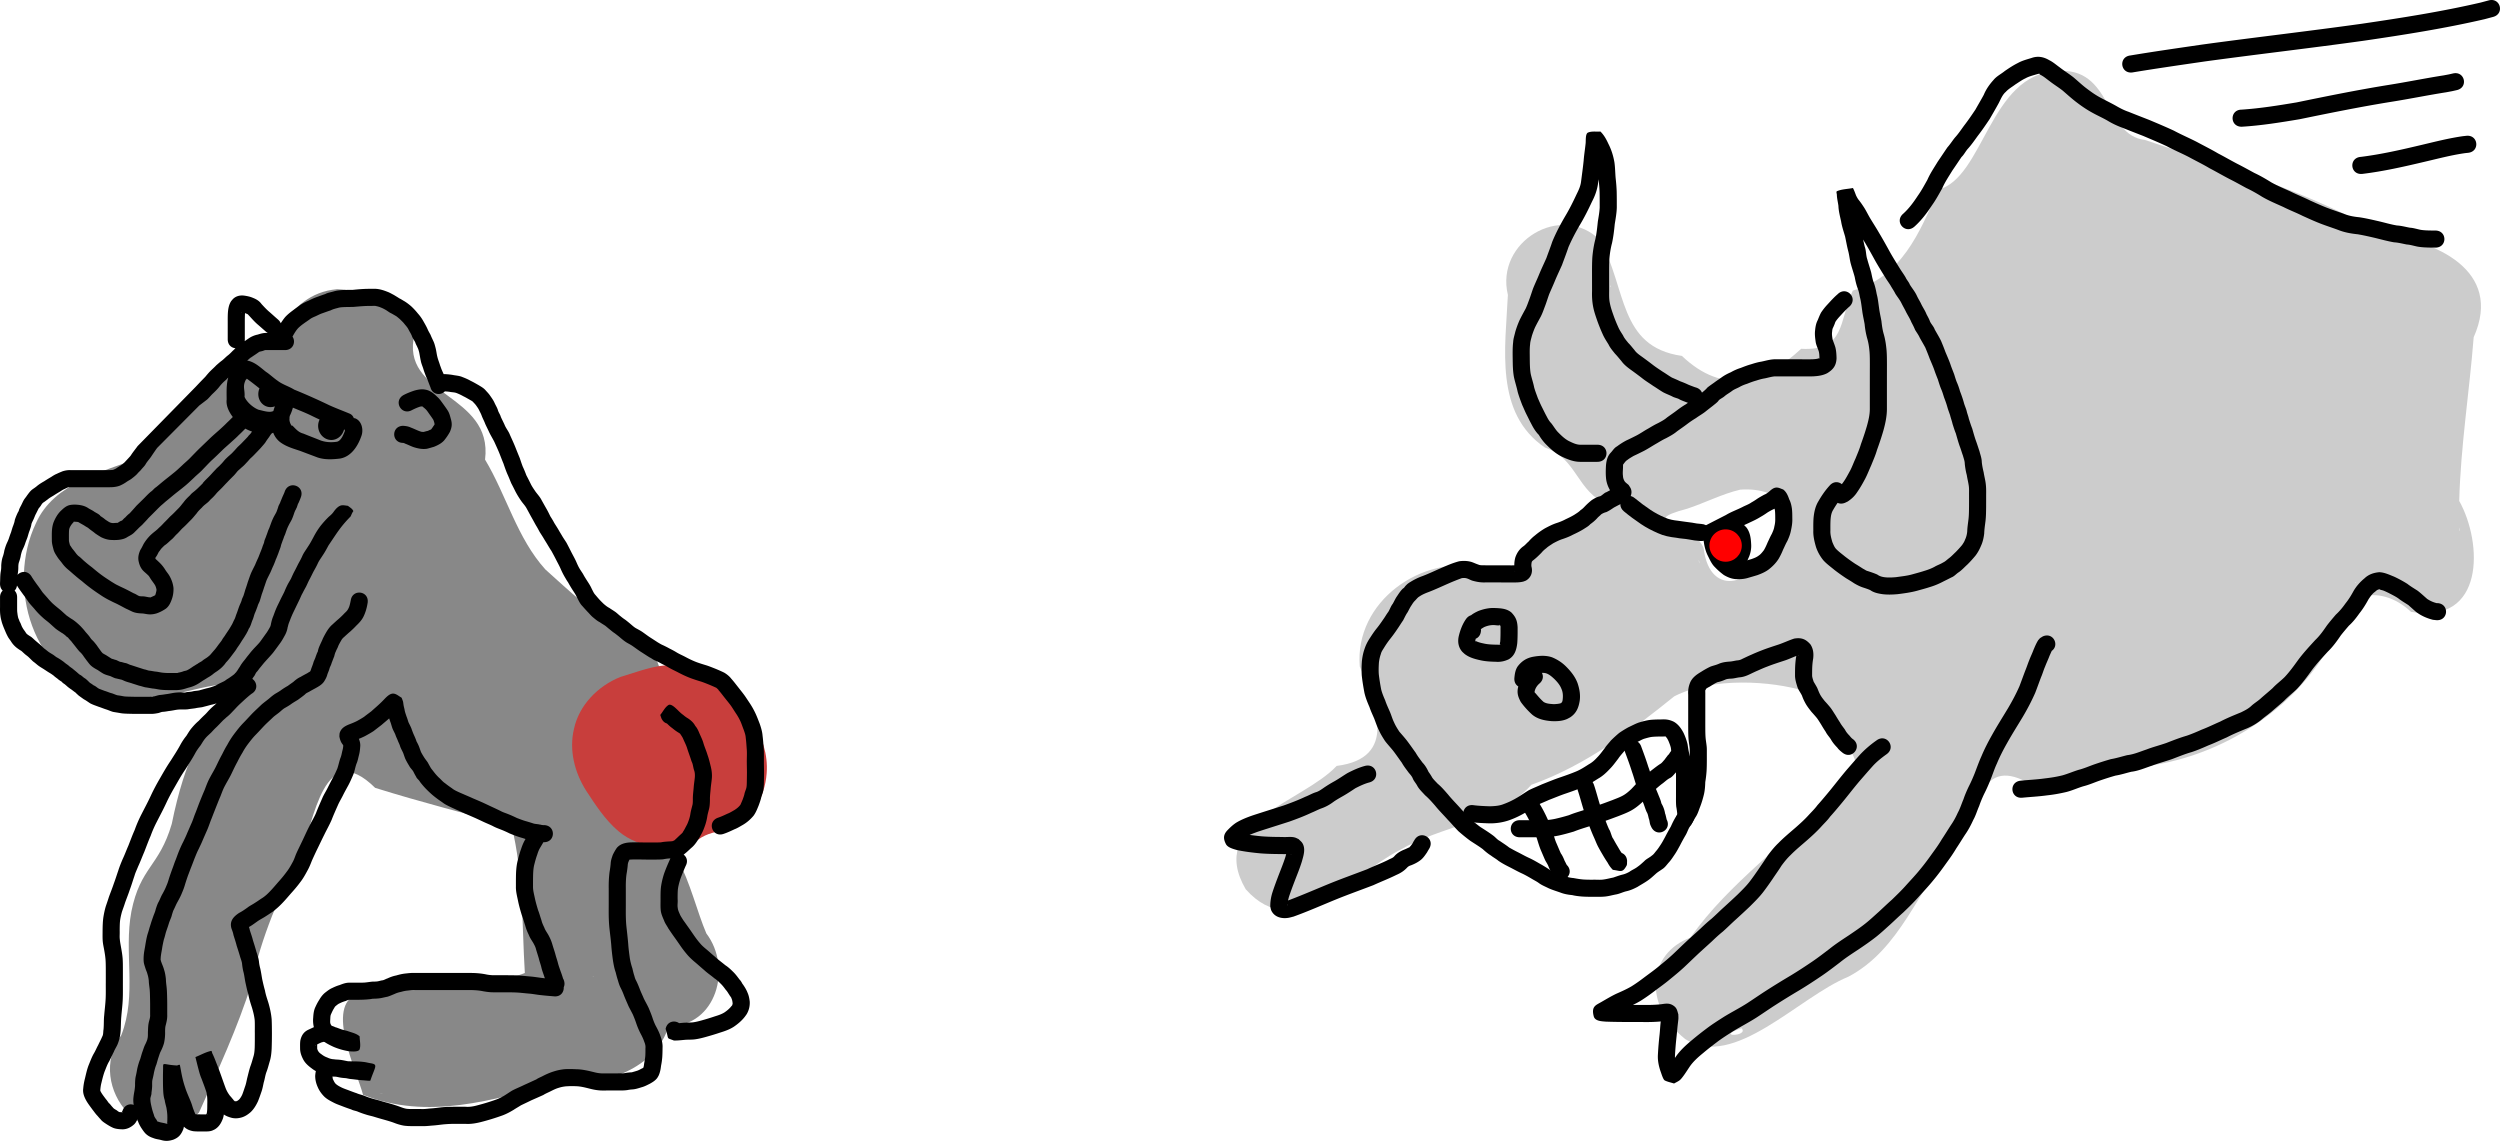 <?xml version="1.0"?>
<svg xmlns="http://www.w3.org/2000/svg" width="1753.049" height="800" viewBox="0 0 1753.049 800">
  <path d="M1442.326 49.873c-47.355 1.9-51.103 75.138-83.343 83.156-12.534 30.123-26.09 61.507-59.776 70.72-9.87 21.734-5.116 42.513-36.213 40.834-25.798 24-54.354 32.852-83.603 4.987-44.72-6.38-38.586-47.705-57.45-81.176-26.885-26.786-73.61.966-64.574 38.41-1.72 36.612-9.609 83.006 26.021 107.053 22.99 7.682 21.678 30.814 44.839 40.514-33.99 4.093-49.48 57.463-88.758 43.671-42.51-9.644-89.736 23.817-85.978 69.306 11.608 27.038 26.96 64.304-16.18 69.72-24.282 25.834-91.276 39.314-63.807 86.459 34.95 39.492 75.566-10.993 107.62-27.198 29.716-17.701 69.072-19.5 92.712-46.021 38.276-13.556 71.35-38.76 100.163-62.006 26.633-13.716 68.441-10.83 91.355-3.73 8.04 30.928 62.872 45.844 19.324 72.066-31.745 35.1-71.943 61.923-99.385 100.865-29.396 10.794-33.826 46.988-3.517 71.163 34.005 21.684 79.446-29.543 114.23-43.718 36.766-19.351 48.861-61.298 74.42-91.223 17.32-21.834 15.977-64.04 51.205-45.103 31.027 3.41 60.352-7.077 90.59-12.505 51.347-8.982 100.46-42.002 124.348-88.7 1.453-31.19 31.7-39.536 54.101-18.378 51.897 9.164 50.326-48.222 33.786-77.774 1.008-38.39 7.136-76.463 10.134-114.759 21.149-47.412-27.651-67.765-63.98-72.219-51.931-30.311-110.094-46.98-166.666-66.187-28.557-3.293-22.548-51.69-61.618-48.227zm-232.612 216.693c-.408-.568-.383.224 0 0zm-80.16-66.768c.287 2.32-.724 1.924 0 0zm149.082 52.44c.765-.358 3.714 1.347 0 0zm-58.34 91.116c29.745-2.065 44.893 18.034 19.676 38.112-7.571 27.596-40.849 39.709-45.348 2.995-6.416-17.84-49.202-17.747-11.598-27.716 12.522-4.107 24.45-10.366 37.27-13.39zm504.18 26.689c.48 1.306-.477 4.677 0 0zm-533.772 22.474c.908.908 2.586 5.08 0 0zm57.123 5.15l-3.652 1.312 3.652-1.311zm-194.218 3.84c4.485.012 1.007.237 0 0zm597.918 6.836c1.974.946-.944.215 0 0zm20.977 5.806c2.987 2.245.241.746 0 0zm-451.272 306.872c5.593 5.929-19.717 6.422 0 0z" fill="#ccc"/>
  <path d="M236.376 202.794c-38.342 3.299-42.052 46.035-76.944 56.075-22.75 17.646-44.334 37.945-60.806 61.636-26.463 10.509-60.843 18.01-73.417 46.354-20.998 44.013-2.483 107.998 48.946 119.706 30.375 10.55 62.11-6.197 84.31-6.678 14.717 20.091-19.056 3.917-38.028 97.876-8.853 30.171-22.023 30.073-28.31 61.414-5.471 29.025 4.124 58.075-7.079 86.713-26.67 36.085 19.48 89.658 54.482 54.272 13.24-29.596 27.086-59.434 36.915-90.7 6.501-31.861 20.299-64.082 34.086-89.523 9.841-24.711 16.526-83.062 52.535-47.478 31.704 9.913 63.82 18.12 95.704 26.782 8.347 33.984 7.147 68.453 9.256 103.04-25.127 10.31-80.955 6.509-117.696 14.858-22.239 8.5-.528 52.924 4.252 70.554 45.373 18.043 90.493 3.795 136.308-8.467 32.74 3.391 69.394-10.528 77.896-39.564 33.629.07 44.801-41.023 26.517-65.13-12.716-29.522-19.95-85.303-64.333-74.635 8.876-17.795-14.488-57.023-9.29-57.255 46.927 6.007 59.832-65.998 14.72-81.245-20.27-10.537-37.023-26.968-53.937-42.045-19.928-22.035-27.204-51.84-42.327-77.068 5.812-46.878-60.351-44.191-49.392-88.175-8.193-20.884-33.554-30.536-54.368-31.317zm179.797 481.987c.88-.062-1.937.712 0 0zm-261.267 57.778l-.375 1.218zm113.59 23.973c-.94.23-4.301.021 0 0z" fill="#888"/>
  <path d="M471.33 466.403c-12.613-.198-24.47 4.81-36.366 8.315-15.587 6.274-28.829 19.57-32.46 36.312-3.632 15.008.457 30.834 8.658 43.631 6.521 9.986 13.217 20.226 22.34 28.046 15.396 13.057 38.367 14.764 56.216 5.903 6.19-4.367 12.786-5.56 20.118-6.595 17.03-5.087 26.54-22.94 27.762-39.738 1.008-13.08-3.109-26.157-10.556-36.865-9.161-14.739-22.742-26.434-37.982-34.536-5.507-2.713-11.584-4.312-17.73-4.473z" fill="#c83e3c"/>
  <path d="M263.159 202.513c-2.56.012-5.121-.015-7.68.094-2.713.131-5.444.367-8.146.655-2.223 0-4.427 0-6.649.094-2.315.127-4.605.358-6.836 1.03-1.884.582-3.953.818-5.712 1.78-1.866.624-3.678 1.287-5.525 1.966-2.093.712-4.118 1.623-6.087 2.622-2.144.927-4.293 1.89-6.18 3.277-1.454 1.124-3.032 2.168-4.495 3.278-2.108 1.55-4.138 3.115-5.9 5.057-1.125 1.348-2.13 2.836-3.09 4.307-.38-.98-1.118-1.945-2.154-2.809-2.152-1.843-4.208-3.785-6.368-5.619-1.769-1.583-3.372-3.303-4.963-5.056-1.513-2.12-3.619-3.392-5.993-4.308-1.944-.86-4.086-1.296-6.18-1.592-2.674-.351-5.433.217-7.492 2.06-.592.53-1.069 1.182-1.592 1.78-1.698 2.557-2.136 5.532-2.341 8.521-.102 2.047-.1 4.038-.094 6.087.01 2.153-.003 4.308 0 6.461.002 1.631 0 3.332 0 4.963v.75c0 3.97 2.635 6.024 5.431 6.274-.683.646-1.353 1.351-2.06 1.966-1.021 1.052-2.023 2.098-3.184 2.997-1.645 1.224-3.003 2.858-4.682 4.027-1.247.936-2.373 1.985-3.558 2.996-1.174 1.283-2.51 2.435-3.746 3.652-1.424 1.368-2.664 2.887-3.933 4.402l-3.559 3.652-3.277 3.465-40.642 41.484c-1.435 2.035-3.03 3.915-4.401 5.993-.57 1.013-1.392 1.759-2.154 2.622-.831.904-1.694 1.816-2.528 2.716-.584.54-1.178 1.169-1.873 1.592-1.052.781-2.162 1.476-3.278 2.154-1.225.933-1.572.955-2.528 1.404-.467.262-.975.244-1.498.281a72.34 72.34 0 01-3.933.094c-1.667-.003-3.297.001-4.964 0-1.613-.002-3.256 0-4.87 0H50.119c-2.217-.153-4.27.144-6.367.842-1.275.542-2.604 1.052-3.84 1.686-1.455.565-2.725 1.393-4.027 2.247a105.94 105.94 0 00-4.869 2.997c-1.91 1.081-3.765 2.217-5.431 3.652-.867.712-1.802 1.318-2.716 1.967-1.633 1.156-2.751 2.839-3.933 4.401-.776 1.228-1.227 1.598-2.154 2.997-.803 1.414-1.397 2.858-2.06 4.12-.497.883-.952 1.767-1.311 2.716-.198.52-.233 1.229-.656 1.592-.755 1.46-1.382 2.958-1.966 4.495-.107.359-.287.76-.375 1.123-.001.006-.258 1.413-.374 1.78-.21.66-.442 1.304-.656 1.966-.656 1.556-1.1 3.258-1.592 4.87a83.702 83.702 0 00-1.592 4.494c-.405 1.145-.874 2.18-1.404 3.278-.743 1.691-1.297 3.463-1.78 5.244a23.48 23.48 0 01-1.03 4.12c-.718 2.012-.99 4.156-1.123 6.275.027 1.382-.032 2.683-.281 4.026-.38 1.974-.42 3.99-.468 5.994-.018.948-.09 1.86-.094 2.809-.009 2.119.754 3.71 1.873 4.776-1.095 1.059-1.873 2.595-1.873 4.682v6.93c-.045 2.03-.03 4.077.28 6.086.19 1.614.625 3.112 1.03 4.683a53.762 53.762 0 001.967 5.15c.616 1.48 1.196 2.9 1.967 4.308.616 1.34 1.67 2.557 2.435 3.745.99 1.644 2.194 2.975 3.652 4.214.95.766 1.815 1.366 2.903 2.06 1.145.627 1.338 1.041 2.528 2.06 1.095 1.11 2.474 1.883 3.559 2.997.982.932 1.905 1.894 2.903 2.81 1.108.76 2.14 1.688 3.184 2.528 1.287 1.026 2.73 1.844 4.12 2.716 1.234.798 2.48 1.654 3.746 2.435 1.196.679 2.275 1.428 3.37 2.247.801.797 1.949 1.592 2.717 2.154.895.894 2.121 1.563 3.09 2.247.451.87 1.94 1.426 2.528 2.154.059.031.22.151.187.094 1.184 1.158 2.546 2.191 3.934 3.09.972.726 1.865 1.458 2.903 2.154.578.675 1.356 1.308 2.153 2.06 1.194.883 2.44 1.759 3.652 2.622 1.562.813 2.924 1.866 4.402 2.81 1.895 1.017 3.993 1.668 5.993 2.434 1.895.604 3.71 1.404 5.619 1.967 1.491.52 2.876 1.166 4.4 1.591 1.65.321 3.315.527 4.964.843 1.811.344 3.686.414 5.525.468 1.603.036 3.172.096 4.776.094 1.778-.003 3.56 0 5.338 0h5.15c1.837.099 3.634-.105 5.431-.468 1.21-.12 2.271-.768 3.465-.937 1.449-.068 2.883-.304 4.308-.562 1.56-.162 3.143-.446 4.682-.749a22.656 22.656 0 013.559-.374c1.723-.015 3.432.056 5.15-.094 1.767-.326 3.564-.476 5.338-.749 1.58-.372 3.177-.497 4.776-.75 2.129-.543 4.253-1.085 6.367-1.685 1.3-.262 2.587-.61 3.84-1.03-.155.129-.307.253-.468.375-1.437 1.29-2.983 2.525-4.308 3.933-1.271 1.228-2.332 2.663-3.652 3.84a84.622 84.622 0 00-4.12 4.12c-1.793 1.502-3.373 3.168-4.87 4.963-1.503 1.74-2.599 3.7-3.84 5.618-1.692 2.045-3.142 4.315-4.4 6.65-1.983 3.647-4.261 7.065-6.462 10.58-2.905 4.235-5.399 8.67-7.96 13.111-2.182 3.775-4.253 7.658-6.087 11.612-2.075 4.481-4.412 8.804-6.649 13.204a91.476 91.476 0 00-4.682 10.863c-1.61 3.585-2.958 7.302-4.401 10.956-1.4 3.14-2.546 6.355-4.027 9.458-1.127 2.665-2.237 5.38-3.09 8.147-1.04 2.976-1.974 6.039-3.09 8.99-1.048 3.191-2.337 6.296-3.465 9.458-.675 2.192-1.415 4.29-2.154 6.461-.805 2.698-1.37 5.456-1.78 8.241-.362 2.885-.434 5.806-.467 8.709-.006 2.452-.086 4.951.093 7.398.188 2.33.74 4.535 1.124 6.836.37 2.043.676 4.11.843 6.18.17 2.446.175 4.948.187 7.398.009 2.862.002 5.66 0 8.522-.04 3.723.079 7.517-.094 11.237-.168 4.026-.71 7.972-1.03 11.987-.363 3.254-.155 6.579-.468 9.832-.319 1.624-.032 3.596-.936 5.057-.823 2.006-1.915 3.93-2.81 5.9-1.016 1.817-1.768 3.718-2.809 5.525-1.646 2.734-2.717 5.775-3.933 8.709-1.14 2.987-1.779 6.077-2.528 9.177a40.332 40.332 0 00-1.218 7.023c-.448 3.249.764 6.136 2.341 8.896 1.227 2.07 2.713 3.956 4.12 5.9 1.146 1.44 2.158 2.995 3.466 4.307.616.716 1.403 1.678 2.247 2.529 1.056 1.44 2.672 2.397 4.12 3.371 1.628 1.033 3.177 1.981 4.963 2.716 2.03.732 4.232.88 6.368.936 3.139-.047 5.771-1.41 8.054-3.465 1.084-1.047 1.743-2.308 2.34-3.652.102.306.181.63.282.937.398 1.74 1.27 3.248 2.153 4.776.96 1.452 1.907 2.924 3.09 4.213 1.22 1.233 2.602 2.151 4.215 2.81.587.24 1.186.428 1.779.655 1.645.64 3.373.754 5.057 1.218 3.083.904 5.352.739 8.428-.188 3.861-1.462 5.605-3.58 7.117-7.304.202-.637.348-1.223.468-1.873 1.784 1.794 4.044 2.751 6.555 3.184 2.284.26 4.541.19 6.836.187 2.086-.026 4.264.142 6.274-.561.64-.225 1.256-.561 1.873-.843 3.086-1.773 4.747-4.708 5.9-7.96.243-.84.433-1.671.561-2.528 1.548 1.081 3.332 1.722 5.15 2.247 2.474.67 4.874.508 7.305-.187 2.435-.702 4.48-2.108 6.368-3.746 2.252-2.148 3.865-4.87 5.15-7.679.817-2.038 1.546-4.1 2.248-6.18.857-2.279 1.249-4.659 1.779-7.024.751-2.357.992-4.896 1.873-7.21.934-2.37 1.523-4.867 2.247-7.304.942-2.928 1.236-5.937 1.405-8.99.129-3.617.188-7.245.187-10.863-.02-3.286-.024-6.55-.187-9.833-.334-3.869-1.166-7.706-2.247-11.424-.886-2.885-1.924-5.729-2.435-8.71-.766-2.677-1.373-5.335-1.967-8.053-.43-2.435-.77-4.89-1.31-7.304-.441-1.621-.793-3.29-.937-4.963-.288-2.355-1.018-4.6-1.78-6.836-.743-2.704-1.574-5.384-2.434-8.053-.588-2.468-1.514-4.881-2.248-7.305-.116-.727-.344-1.364-.561-2.06 1.965-1.011 3.707-2.404 5.525-3.652 1.613-1.232 3.43-2.123 5.15-3.184a111.064 111.064 0 004.589-2.996c1.818-1.091 3.47-2.535 5.056-3.933 3.33-2.986 6.157-6.37 9.084-9.74 2.364-2.603 4.668-5.305 6.742-8.146 2.039-2.608 3.58-5.53 5.15-8.428 1.124-2.05 1.96-4.2 2.81-6.368 1.057-2.398 2.16-4.747 3.277-7.117 1.808-3.637 3.511-7.33 5.338-10.957 1.712-3.56 3.67-6.956 5.244-10.581 1.318-3.418 2.828-6.766 4.308-10.114 1.018-2.408 2.39-4.597 3.558-6.93 1.186-2.43 2.552-4.834 3.84-7.21 1.247-2.29 2.235-4.637 3.277-7.024 1.132-2.572 1.487-5.423 2.435-8.053.896-1.99 1.236-4.093 1.78-6.18.5-1.816.708-3.745.842-5.62.247-2.027-.192-3.898-.936-5.711a60.6 60.6 0 004.214-1.873c2.068-1.142 4.114-2.255 6.087-3.559 1.906-1.474 3.801-2.93 5.712-4.401 1.734-1.51 3.529-2.967 5.244-4.495.24.742.517 1.504.749 2.247.617 1.502.948 3.065 1.498 4.59.585 1.61 1.534 3.09 2.154 4.681.427 1.414 1.177 2.738 1.686 4.12.5 1.332 1.238 2.55 1.592 3.934.55 1.633 1.466 3.106 2.154 4.682.517 1.36.932 2.778 1.498 4.12.83 1.744 1.8 3.411 2.81 5.057.717 1.465 2.178 2.608 2.902 4.027a39.324 39.324 0 001.873 3.465c.492 1.36 2.026 2.204 2.622 3.464a50.71 50.71 0 004.682 5.432c1.813 1.82 3.683 3.571 5.713 5.15 1.732 1.386 3.599 2.686 5.43 3.933 1.451 1.174 3.112 1.981 4.777 2.81 1.596.795 3.243 1.514 4.87 2.247 2.157.976 4.318 1.893 6.46 2.903a649.128 649.128 0 017.118 3.09c1.895.87 3.733 1.732 5.618 2.622 2.13 1 4.354 1.858 6.462 2.903 1.938 1.08 4.036 1.806 6.087 2.622a73.083 73.083 0 015.618 2.529c2.613 1.07 5.248 2.107 7.96 2.903 1.096.306 2.202.672 3.278 1.03-1.388 2.252-2.368 4.704-3.184 7.21-.915 2.512-1.593 5.092-2.248 7.68-.778 2.919-1.072 5.887-1.217 8.895-.11 3.13-.095 6.328-.094 9.458-.12 3.63.903 7.147 1.592 10.676.68 3.214 1.578 6.315 2.529 9.458.947 2.433 1.594 4.928 2.434 7.398.593 2.268 1.495 4.456 2.529 6.555.75 2.06 2.088 3.832 3.184 5.712.715 1.329 1.414 2.561 1.779 4.027.625 2.288 1.43 4.55 2.06 6.836.486 2.117 1.312 4.154 1.78 6.274.491 2.115 1.306 4.117 1.966 6.18.16.434.302.88.468 1.312-.5-.056-.999-.13-1.498-.188-2.727-.295-5.414-.78-8.147-1.03-2.858-.224-5.754-.552-8.615-.749-3.2-.188-6.349-.172-9.552-.187-2.741-.006-5.5-.003-8.24 0a27.168 27.168 0 01-5.151-.562c-2.49-.522-4.958-.79-7.492-.937-2.031-.102-4.147-.092-6.18-.093-1.812 0-3.62-.002-5.432 0-1.903.002-3.808 0-5.712 0H290.784c-2.105-.094-4.187.138-6.274.375-2.276.209-4.551.769-6.742 1.404-2.132.413-4.125 1.14-6.087 2.06-1.155.344-2.187 1.08-3.372 1.311-1.207.135-2.36.554-3.558.75-1.198.167-2.445.166-3.652.187-1.834.179-3.688.508-5.525.655-1.784.104-3.552.085-5.338.094-1.648.006-3.315.002-4.963 0-2.547-.118-4.878.776-7.21 1.685-1.789.508-3.488 1.238-5.151 2.06-1.796.755-3.334 2.02-4.87 3.185-1.775 1.419-3.09 3.193-4.214 5.15-1.017 1.557-1.845 3.185-2.622 4.87-1.17 2.379-1.424 4.976-1.591 7.585-.22 2.265-.043 4.471.468 6.648-1.3.583-2.537 1.207-3.84 1.78-3.274 1.532-4.864 4.063-5.618 7.491-.302 1.983-.197 3.994-.188 5.993.077 2.686 1.012 5.152 2.248 7.492 1.36 2.521 3.53 4.419 5.806 6.087a20.809 20.809 0 002.996 1.966 20.856 20.856 0 00-.468 3.372c.015 2.818.697 5.506 1.873 8.053 1.06 2.423 2.566 4.486 4.401 6.368 1.951 1.914 4.426 3.172 6.836 4.401 2.147 1.104 4.415 1.819 6.65 2.716 1.82.695 3.672 1.357 5.524 1.966 1.433.825 3.203.913 4.682 1.592a60.891 60.891 0 005.525 1.967c1.912.654 3.88.998 5.806 1.592 2.237.686 4.483 1.36 6.743 1.966 2.418.695 4.854 1.368 7.21 2.248 2.217.87 4.398 1.543 6.743 1.966 2 .322 4.066.36 6.086.375 2.086.003 4.19.003 6.275 0 2.481.1 4.933-.128 7.398-.375 2.738-.15 5.422-.551 8.147-.843a86.822 86.822 0 017.304-.374c2.711-.018 5.435-.003 8.147 0 3.64.245 7.157-.348 10.675-1.218a164.936 164.936 0 0015.264-4.682c2.775-1.027 5.343-2.402 7.866-3.933 1.673-1.115 3.458-2.098 5.15-3.184 2.478-1.198 4.928-2.344 7.399-3.558a816.239 816.239 0 008.24-3.652c1.634-1.045 3.431-1.747 5.15-2.622 1.855-.93 3.713-1.872 5.713-2.435 1.64-.538 3.342-.855 5.057-1.03 2.17-.126 4.385-.217 6.555-.094 3.527.021 6.906.94 10.3 1.78 2.433.642 4.891 1.07 7.399 1.217 2.01.078 3.982.006 5.993 0 1.97-.006 4.024.002 5.993 0 2.294.03 4.564.056 6.836-.28 1.234-.25 2.491-.41 3.746-.47 2.128-.18 4.152-.874 6.18-1.497 2.114-.547 3.967-1.555 5.9-2.529 1.821-1.01 3.673-2.163 4.963-3.84.35-.454.626-1.015.937-1.498 1.14-2.297 1.58-4.78 1.873-7.304.417-1.972.68-3.986.842-5.993.141-2.087.182-4.184.188-6.274.198-3.063-.52-5.966-1.592-8.803-.85-2.491-2.123-4.9-3.371-7.21a41.282 41.282 0 01-2.06-5.15c-.79-2.387-1.742-4.71-2.716-7.024-1.034-2.225-2.288-4.353-3.371-6.555-.899-2.202-1.968-4.33-2.81-6.555-.77-2.055-1.63-4.131-2.622-6.087-.611-1.061-.9-2.118-1.217-3.278-.588-1.755-.973-3.54-1.405-5.337a42.653 42.653 0 01-1.78-7.117c-.448-3.303-.9-6.6-1.123-9.927-.315-3.93-.788-7.88-1.217-11.799-.307-2.688-.41-5.35-.468-8.053-.036-2.747-.003-5.494 0-8.24.003-3.507-.001-7.077 0-10.583-.04-3.374.02-6.766.468-10.113.42-2.41.761-4.772.936-7.21.267-1.312.308-1.115.75-2.342.095-.104.286-.494.468-.843.154-.009.396.024.749 0a96.036 96.036 0 014.588-.093c2.104.012 4.264.091 6.368.093 1.978.002 3.921 0 5.9 0 1.95.01 3.957-.012 5.9-.187 1.287-.244 2.531-.472 3.839-.562.437-.006.876-.078 1.31-.093-1.638 3.568-3.189 7.159-4.494 10.862-.976 3.054-1.728 6.187-2.154 9.365-.31 2.793-.275 5.622-.28 8.428.017 2.457-.11 4.854.093 7.304.176 2.757 1.376 5.274 2.434 7.772.663 1.94 1.982 3.542 2.903 5.338 1.35 2.018 2.701 4.023 4.12 5.993 1.498 2.052 2.959 4.184 4.402 6.275a73.648 73.648 0 004.682 6.086c1.523 1.808 3.261 3.43 5.057 4.964 2.28 1.886 4.475 3.905 6.742 5.805 2.279 2.164 4.925 3.863 7.305 5.9 1.766 1.128 3.202 2.558 4.682 4.027 1.258 1.244 2.321 2.699 3.371 4.12 1.12 1.16 1.594 2.266 2.528 3.559.372.843 1.218 1.472 1.405 2.34.57 1.15.717 2.394.843 3.653-.144.648-.141.789-.468 1.498-.021.05-.149.057-.188.094-.164.156-.228.294-.374.468-1.332 1.652-3.02 3.04-4.776 4.214-2.066 1.28-4.346 2.01-6.649 2.715-3.132 1.068-6.271 2.011-9.458 2.903-1.99.546-3.944 1.047-5.993 1.311-2.168.194-4.385.136-6.555.281-1.021.09-2.07.188-3.09.281-3.16-2.233-8.38-1.32-9.458 4.027 2.619 7.975.02 5.884 5.805 8.147 2.566.06 5.033-.23 7.586-.468 2.398-.212 4.911-.035 7.304-.375 2.6-.358 5.06-.974 7.585-1.686 3.28-.921 6.609-1.894 9.833-2.996 3.445-1.06 6.796-2.217 9.832-4.214 2.876-1.977 5.548-4.238 7.68-7.024.42-.607.939-1.233 1.31-1.872 1.528-2.634 2.213-5.584 2.06-8.616-.243-2.125-.616-4.214-1.498-6.18-.762-1.991-1.878-3.87-3.09-5.619-.12-.165-.113-.352-.281-.468-.099-.068.152.479.093.375-.694-1.236-1.305-2.554-2.34-3.559-1.42-1.89-2.791-3.782-4.496-5.431-1.705-1.687-3.49-3.392-5.525-4.683-2.424-2.018-4.986-3.843-7.304-5.993-2.257-1.863-4.38-3.861-6.649-5.712-1.345-1.119-2.64-2.304-3.745-3.652-1.425-1.592-2.693-3.32-3.933-5.057-1.491-2.15-2.952-4.348-4.495-6.461-1.16-1.61-2.294-3.268-3.465-4.87-.8-1.377-1.762-2.627-2.341-4.12-.596-1.395-1.292-2.764-1.405-4.308-.392-1.922.141-4.133-.093-6.087.003-2.296-.027-4.64.187-6.93.294-2.358.907-4.562 1.592-6.835 1.126-3.23 2.491-6.41 3.84-9.552 1.85-3.33.738-6.328-1.405-7.96.492-.324.93-.763 1.404-1.124 1.37-1.126 2.618-2.376 3.933-3.558 1.775-1.422 3.163-3.263 4.402-5.15 1.075-1.518 1.923-3.146 2.809-4.776 1.068-1.901 1.815-3.941 2.528-5.994a36.983 36.983 0 001.592-6.742c.294-1.535.744-3.074 1.124-4.589.547-2.165.6-4.333.656-6.555-.06-2.448.26-4.869.468-7.304.182-2.491.604-5.004.843-7.491.287-3.004-.091-5.99-.843-8.897-.628-2.592-1.242-5.166-2.154-7.678-.794-2.741-1.985-5.325-2.81-8.054-.725-2.737-2.117-5.262-3.183-7.866-.483-1.145-1.009-2.233-1.686-3.278-.276-.425-1.074-1.303-1.31-1.872-1.182-1.916-2.832-3.357-4.683-4.589a20.876 20.876 0 01-3.371-2.435c-1.428-.972-2.618-2.173-3.84-3.37-1.33-1.258-4.658-4.8-6.555-3.56-2.503 1.639-3.81 4.621-5.712 6.93.232.76.517 1.488.749 2.248.925 2.1 2.336 3.3 3.933 3.746 1.156 1.131 2.306 2.263 3.652 3.183 1.543 1.284 3.121 2.47 4.87 3.465.212.154.7.502.749.562.746 1.195 1.64 2.326 2.154 3.652.942 2.252 2.14 4.384 2.809 6.743.91 2.907 2.016 5.7 2.903 8.615.229.63.555 1.232.75 1.873.487 1.605.632 3.287 1.217 4.87.5 1.441.544 3.08.468 4.588-.239 2.527-.672 5.052-.843 7.585-.228 2.676-.615 5.363-.562 8.053-.03 1.34.027 2.62-.28 3.933-.478 1.932-1.075 3.934-1.405 5.9-.197 1.53-.545 2.938-1.03 4.401-.496 1.443-1.014 2.887-1.78 4.214-.778 1.442-1.477 2.972-2.434 4.308.054.536-2.037 2.222-2.342 2.528-1.069 1.012-2.18 2.109-3.277 3.09-.486.568-1.063.645-1.686.937-1.216.187-2.41.19-3.652.28-1.487.113-3.037.237-4.495.563-1.434.075-2.934.09-4.401.093-1.974 0-3.926.002-5.9 0-2.088-.003-4.186-.082-6.274-.093-1.909-.01-3.805-.018-5.712.093-3.312.298-6.324 1.137-8.615 3.746a33.937 33.937 0 00-2.903 5.057c-.608 1.798-1.273 3.605-1.405 5.525-.152 2.219-.476 4.362-.843 6.555-.468 3.85-.632 7.733-.562 11.612 0 3.503.003 7.078 0 10.581-.003 2.837-.04 5.592 0 8.428.068 3.054.217 6.142.562 9.178.413 3.756.91 7.47 1.218 11.237.256 3.697.705 7.38 1.217 11.05.451 2.706.954 5.462 1.873 8.053.47 1.916.984 3.835 1.592 5.713.539 1.92 1.12 3.752 2.06 5.525a46.166 46.166 0 012.154 4.963c.997 2.543 2.106 4.982 3.184 7.491.983 1.996 2.102 4.003 3.09 5.994.861 2.029 1.65 3.99 2.341 6.086a54.445 54.445 0 002.997 7.117c1.013 1.87 1.954 3.78 2.622 5.806.6 1.468 1.018 2.889.843 4.495-.006 1.794.015 3.547-.094 5.338-.138 1.874-.508 3.771-.843 5.619a17.115 17.115 0 01-.28 1.872c-.066.303-.23.636-.281.937-.247.2-.566.348-.75.374-1.341.683-2.648 1.502-4.12 1.873-1.062.344-2.124.627-3.184.937-1.675.086-3.314.241-4.963.562-1.649.287-3.387.129-5.057.187-1.977 0-3.922-.006-5.9 0-1.782.006-3.555.059-5.337 0-1.76-.085-3.54-.39-5.244-.843-4.139-1.023-8.256-2-12.548-2.06-2.807-.13-5.625-.225-8.428 0-2.411.274-4.807.745-7.117 1.498-2.725.816-5.34 1.973-7.866 3.278-1.515.804-3.083 1.346-4.495 2.341-2.874 1.301-5.731 2.654-8.616 3.933-2.852 1.43-5.916 2.565-8.708 4.12-1.615 1.037-3.16 2.069-4.776 3.09-1.832 1.129-3.788 2.143-5.806 2.904-4.612 1.677-9.294 3.088-14.047 4.307-2.624.679-5.047 1.071-7.772.843-2.76-.003-5.481-.018-8.241 0-2.824.031-5.616.094-8.428.375-2.697.29-5.436.696-8.147.842-2.077.209-4.087.486-6.18.375-2.05.003-4.132.003-6.181 0-1.361-.009-2.769-.006-4.12-.187-1.624-.262-3.15-.82-4.683-1.405-2.712-1.013-5.457-1.826-8.24-2.622-2.2-.59-4.38-1.202-6.555-1.873-1.898-.523-3.84-.975-5.713-1.592-1.574-.471-3.068-1.056-4.588-1.685-1.759-.65-3.63-.991-5.338-1.78-1.596-.492-3.114-1.115-4.682-1.685-1.915-.769-3.853-1.357-5.713-2.248-1.313-.657-2.723-1.374-3.839-2.34-1.002-.798-1.498-1.979-2.06-3.091-.478-.707-.319-1.46-.562-2.248-.015-.047-.076.142-.093.188.003-.077-.012-.183 0-.281.032 0 .06.093.093.093.843.021 1.688.032 2.528.094a39.47 39.47 0 011.873.374c1.7.388 3.416.528 5.15.656 1.004.196 1.982.43 2.997.562 3.089.283 6.17.806 9.271.936.474.04 4.67.497 4.776.188 3.382-9.948 5.625-11.274.187-12.174-1.759-.284-3.462-.784-5.244-.937-2.557-.325-5.104-.333-7.679-.374-1.014-.035-2.075-.027-3.09-.094-1.645-.328-3.3-.691-4.963-.936-1.176-.156-2.375-.22-3.559-.28-.58-.06-1.192-.173-1.779-.188-1.444-.148-2.811-.58-4.12-1.218-1.48-.507-2.798-1.272-4.027-2.247-.87-.586-1.724-1.226-2.247-2.154-.383-.469-.535-1.144-.75-1.685-.005-1.048-.03-2.043 0-3.09 1.091-.538 2.136-1.07 3.278-1.499.255-.076.601-.076.843-.187.08-.037-.368-.088-.28-.094.426-.024.881.069 1.31.094 2.015 1.355 4.242 2.456 6.462 3.465a45.992 45.992 0 009.926 2.903c1.789.267 7.541.939 8.24-1.311.895-2.88-.02-5.976 0-8.99-2.15-1.944-5.01-2.567-7.678-3.465-1.764-.688-3.676-.888-5.432-1.592-1.048-.338-2.047-.77-3.09-1.124-1.146-.39-.674-.091-1.124-.374a13.614 13.614 0 00-2.247-.843c-.29-.327-.576-.719-.75-1.124-.576-1.189-.312-2.566-.28-3.84.066-1.139.038-2.233.562-3.277.624-1.363 1.221-2.776 2.06-4.027.333-.583.586-1.132 1.124-1.592.928-.718 1.792-1.536 2.903-1.966 1.33-.684 2.678-1.18 4.12-1.592.96-.374 1.856-.926 2.903-.843 1.67.002 3.387.003 5.057 0 2.097-.009 4.18-.047 6.274-.187 1.566-.132 3.155-.213 4.682-.562 1.815-.032 3.636-.086 5.432-.375 1.643-.287 3.324-.724 4.963-1.03 1.765-.543 3.35-1.267 5.057-1.966a17.876 17.876 0 014.4-1.405c1.54-.448 3.079-.81 4.683-.936 1.643-.187 3.304-.48 4.963-.375h25.284c1.908 0 3.898.002 5.806 0 1.804-.003 3.534 0 5.338 0 1.81.002 3.622.006 5.431.094 2.027.113 4.098.321 6.087.749 2.412.422 4.852.764 7.304.749 2.719-.002 5.429-.009 8.147 0 2.95.015 5.95.02 8.896.187 2.774.186 5.471.539 8.241.75 2.638.233 5.231.772 7.866 1.03 3.011.344 6.063.598 9.084.842 4.774.597 7.255-2.973 7.023-6.368.662-1.395.77-3.176 0-5.15-.299-.768-.24-.44-.468-.936-.537-1.77-1.103-3.525-1.78-5.244-.567-1.71-1.216-3.411-1.685-5.15-.537-2.301-1.4-4.544-1.967-6.837-.634-2.254-1.413-4.4-2.06-6.649-.695-2.479-1.728-4.786-2.996-7.023-.988-1.662-2.075-3.144-2.716-4.963-.813-1.65-1.538-3.253-1.967-5.057-.81-2.324-1.42-4.737-2.34-7.023-.84-2.758-1.636-5.517-2.248-8.335-.545-2.767-1.363-5.495-1.311-8.334-.001-2.943-.003-5.954.093-8.896.098-2.208.262-4.413.843-6.555.592-2.353 1.219-4.649 2.06-6.93.49-1.618 1.092-3.231 1.967-4.682.802-1.31 1.536-2.627 2.341-3.933 8.466.401 9.028-11.585.562-11.987h-.656a19.247 19.247 0 01-1.03-.093 6.087 6.087 0 00-1.31-.28c-.3-.061-.64-.108-.937-.188-1.117-.166-2.173-.243-3.278-.468-1.936-.628-3.842-1.235-5.806-1.78-2.05-.574-4.092-1.42-6.087-2.153-2.148-1.046-4.33-2.032-6.555-2.903-1.748-.676-3.513-1.214-5.15-2.154a302.914 302.914 0 00-6.555-3.09c-1.984-.937-3.999-1.897-5.993-2.81a469.044 469.044 0 00-6.743-2.903c-2.23-1.044-4.59-1.987-6.836-2.996-1.494-.629-2.945-1.257-4.401-1.967-1.188-.565-2.365-1.21-3.371-2.06a73.037 73.037 0 01-4.87-3.559c-1.668-1.081-2.895-2.75-4.401-4.026a37.149 37.149 0 01-3.465-3.933c-.85-1.147-1.646-1.995-2.247-2.997-.648-1.153-1.347-2.373-1.967-3.558-.882-1.305-1.897-2.49-2.716-3.84-.698-1.116-1.356-2.206-1.966-3.371-.597-1.415-1.007-2.883-1.592-4.308-.488-1.081-.997-2.199-1.592-3.184-.53-1.712-1.308-3.432-2.06-5.056-.575-1.408-1.103-2.755-1.592-4.214-.597-1.408-1.29-2.754-1.967-4.12-.495-1.37-.824-2.776-1.404-4.121-.517-1.617-1.18-3.267-1.405-4.963-.21-.984-.477-1.914-.655-2.903-.093-.513-.326-2.363-.375-2.528-.283-.953-.661-1.888-1.03-2.81-1.716-.955-3.234-2.381-5.15-2.81-3.185-.71-6.1 3.058-8.054 4.964-2.54 2.62-5.347 4.956-8.053 7.398-1.686 1.3-3.398 2.514-5.057 3.84-1.568 1.048-3.228 1.976-4.87 2.902-1.761.904-3.583 1.639-5.431 2.341-2.95 1.166-5.678 2.652-6.742 5.9-.26.794-.183 1.699-.281 2.528.336 2.048.964 4.088 2.34 5.713.013.048.127.224.094.187.148.27.324.548.281.468.002-.009 0 .215 0 .187 0 .032-.006.24 0 .188-.078 1.218-.312 2.382-.655 3.558-.395 1.725-.675 3.518-1.405 5.15-.793 2.355-1.262 4.767-2.06 7.118-.906 2.078-1.798 4.102-2.903 6.086a213.183 213.183 0 00-3.933 7.586c-1.246 2.506-2.778 4.798-3.84 7.398-1.486 3.383-2.984 6.754-4.307 10.207-1.454 3.42-3.499 6.551-5.057 9.926-1.857 3.72-3.497 7.509-5.338 11.237-1.237 2.628-2.608 5.287-3.745 7.96-.653 1.7-1.198 3.353-2.06 4.963-1.318 2.435-2.67 4.939-4.402 7.117-1.857 2.57-3.872 4.95-5.993 7.304-2.586 2.977-5.127 6.054-8.054 8.71-1.213 1.084-2.522 2.082-3.933 2.902-1.379.953-2.785 1.93-4.214 2.81-1.789 1.223-3.735 2.087-5.431 3.464-1.812 1.255-3.634 2.578-5.619 3.559-3.954 2.602-6.944 5.722-5.431 10.956.548 1.523 1.16 2.969 1.405 4.589.763 2.483 1.626 4.965 2.247 7.491.885 2.73 1.753 5.385 2.529 8.147.458 1.341.944 2.728 1.217 4.12.21 2.21.538 4.413 1.124 6.556.575 2.37.799 4.733 1.31 7.117.577 2.551 1.079 5.18 1.874 7.679.624 3.399 1.643 6.643 2.715 9.926.837 2.831 1.558 5.673 1.873 8.615.186 3.064.04 6.203.094 9.271 0 3.404.018 6.804-.094 10.207-.107 2.122-.266 4.242-.936 6.274-.672 2.292-1.276 4.61-2.154 6.836-.891 2.777-1.52 5.606-2.248 8.428-.423 1.949-.777 3.935-1.498 5.806-.581 1.73-1.126 3.448-1.78 5.15a13.566 13.566 0 01-2.153 3.56c-.66.625-1.337 1.199-2.247 1.404-.142-.006-.156.04-.375 0-.446-.006-1.119-.529-1.217-.562a8.564 8.564 0 00-.469-.655c-1.094-1.407-.266-.142-1.31-1.592a13.43 13.43 0 01-.75-.843c.003-.003-.083.02-.093 0-.015-.015.018-.076 0-.094-.027-.04-.143-.218-.188-.28-.024-.024-.071.02-.093 0-.145-.2-.202-.394-.562-.843a20.574 20.574 0 01-2.435-4.683c-1.933-5.206-3.639-10.483-5.712-15.638-1.124-2.783-2.122-5.646-3.465-8.334-.293-.588-.294-1.917-.936-1.78-3.843.82-7.297 2.88-10.957 4.308.52 1.974.996 3.992 1.499 5.993.84 3.096 1.516 6.229 2.809 9.177 1.196 3.193 2.447 6.39 3.465 9.646.589 2.729.655 5.455.562 8.24-.024 1.98.024 3.938-.281 5.9-.068.252-.157.706-.28.936-.057.105-.247.184-.282.281-.56.01-1.1 0-1.123 0h-1.03c-1.685.003-3.375.012-5.057-.093-.083-.003-.254-.079-.281 0-.062-.158-.142-.369-.187-.469a52.588 52.588 0 01-.656-1.498c-.131-.316-.25-.71-.374-1.03-.745-1.777-1.157-3.642-1.873-5.431-1.374-3.48-2.998-6.82-4.12-10.395-1.302-3.786-2.218-7.76-2.904-11.705-.006-.042-.556-3.049-.655-3.372-.06-1.106-.54-.914-2.06-.28-9.822-.526-9.827-2.67-9.833 1.498 0 2.116-.092 4.251-.093 6.368 0 2.713.006 5.435.093 8.147.11 2.676.217 5.385 1.03 7.96.234.633.018.065.281 1.404.28 1.415.693 2.813 1.03 4.214.377 2.259.686 4.54.656 6.836-.015 1.455.012 2.864-.188 4.308.288-.137 1.372-.463.281 0 .082.034.084.072.094.093-.27.067-1.4-.051-1.405-.187-1.397-.376-2.822-.554-4.214-.936-.736-.255-1.152-.4-1.124-.281-.035-.027-.063.02-.093 0-.106-.115-.267-.17-.375-.28-.335-.546-.643-1.316-1.124-1.78-.5-.856-1.06-1.524-1.217-2.529-.54-1.603-1.116-3.215-1.498-4.869-.445-1.967-.984-3.962-1.03-5.993-.3-1.307.911-3.383.749-4.776.27-2.013.534-3.958.468-5.993.027-1.029-.032-2.081.187-3.09.42-1.743.824-3.478 1.124-5.245.457-1.915.908-3.8 1.686-5.618.479-1.575.886-3.215 1.404-4.776.439-1.253.796-2.522 1.311-3.746 1.059-2.063 2.015-4.216 2.622-6.461.598-2.738.84-5.44.75-8.241.038-1.34.023-2.724.374-4.027.662-2.532 1.253-5.04 1.124-7.679 0-2.379-.003-4.738 0-7.117 0-1.961-.055-3.938-.094-5.9-.058-2.185-.124-4.381-.374-6.554-.21-1.787-.431-3.535-.469-5.338-.224-2.14-.55-4.314-1.217-6.368-.427-1.615-1.058-3.141-1.686-4.682-.39-1.223-.516-1.157-.749-2.528-.154.74.085-2.336.094-2.435.018-.214.072-.442.093-.656.247-1.91.693-3.801.937-5.712.317-1.826.697-3.63 1.124-5.431.577-1.624.952-3.305 1.404-4.963.478-1.475.988-2.939 1.498-4.402.4-1.238.733-2.443 1.218-3.652.516-1.397 1.226-2.735 1.498-4.214.425-1.218.69-2.513 1.311-3.652.873-1.725 1.576-3.557 2.529-5.244 1.188-2.167 2.388-4.339 3.277-6.649a46.012 46.012 0 002.248-6.274 193.408 193.408 0 011.966-5.9c.747-1.86 1.4-3.76 2.154-5.618.805-2.025 1.566-4.05 2.341-6.087.937-2.297 1.833-4.643 2.997-6.836.95-2.061 1.972-4.069 2.809-6.18 1.094-2.513 2.177-4.981 3.278-7.492 1.062-2.486 1.857-5.094 2.902-7.585.927-2.413 1.87-4.802 2.81-7.21 1.15-2.838 2.226-5.723 3.465-8.522.988-2.58 1.912-5.178 3.277-7.586 1.537-2.927 3.3-5.701 4.682-8.709 1.231-2.564 2.458-5.19 3.84-7.678 1.096-2.206 2.258-4.37 3.558-6.462 1.086-2.065 2.36-4.023 3.746-5.9 1.75-2.295 3.503-4.579 5.525-6.648 2.216-2.243 4.279-4.562 6.462-6.836 1.866-1.874 3.92-3.671 5.805-5.525 1.58-1.43 3.373-2.518 4.964-3.933.948-.82 1.85-1.651 2.903-2.341 1.676-.967 3.421-1.912 4.963-3.09 1.463-1.007 2.978-1.884 4.495-2.81 1.719-1.266 3.427-2.458 5.056-3.84.758-.949 2.089-1.363 3.09-1.966 1.379-.833 2.802-1.56 4.215-2.341 2.277-1.27 4.601-2.55 6.087-4.776.949-1.52 1.829-3.112 2.247-4.87.495-1.494 1.269-2.946 1.592-4.494.437-1.222 1.128-2.28 1.405-3.559.633-1.47 1.122-3.033 1.779-4.495.338-1.257.582-2.491 1.217-3.652.457-1.31 1.292-2.499 1.686-3.84.604-1.322 1.333-2.582 2.06-3.839.51-.961 1.222-1.74 2.06-2.434a116.39 116.39 0 014.401-3.933c1.394-1.274 2.746-2.546 4.027-3.933 1.96-1.86 3.83-3.83 5.057-6.275 1.556-3.118 2.463-6.482 2.997-9.926 1.05-8.41-10.842-9.815-11.893-1.405-.45 1.985-.742 4.025-1.78 5.806-.645 1.3-1.604 2.125-2.622 3.09-1.215 1.323-2.505 2.55-3.839 3.746-1.541 1.296-3.013 2.666-4.495 4.027-1.723 1.45-3.05 3.242-4.214 5.15-.924 1.582-1.834 3.215-2.622 4.87-.57 1.51-1.343 2.913-1.966 4.401-.538 1.155-1.016 2.32-1.311 3.559-.274 1.146-.154.884-.281 1.124.03-.047.003.038 0 .093-.59.939-.874 2.077-1.311 3.09-.405 1.475-1.025 2.587-1.592 4.027-.41 1.67-1.116 3.254-1.686 4.87-.325 1.148-.523 1.465-.843 1.966-.285-.009-1.589.92-1.966 1.124-1.556.836-3.072 1.617-4.589 2.528-1.922.841-3.61 2.16-5.15 3.559-1.326.954-2.616 1.84-3.933 2.809-1.438.775-2.863 1.702-4.214 2.622-1.288 1.005-2.71 1.81-4.12 2.622-1.725 1.05-3.256 2.337-4.776 3.652-1.658 1.37-3.424 2.618-5.057 4.027-2.089 2.008-4.215 3.954-6.274 5.993-2.218 2.285-4.316 4.665-6.555 6.93-2.389 2.428-4.495 5.163-6.556 7.866a58.898 58.898 0 00-4.775 7.491c-1.355 2.193-2.504 4.434-3.652 6.743-1.41 2.536-2.679 5.157-3.934 7.772-1.34 2.865-3.022 5.538-4.494 8.335-1.589 2.82-2.679 5.88-3.84 8.896-1.203 2.729-2.34 5.57-3.465 8.334-.976 2.468-1.845 4.926-2.809 7.398-1.019 2.34-1.698 4.777-2.716 7.117-1.104 2.472-2.172 5.022-3.277 7.491-.803 2.049-1.792 3.999-2.716 5.994-1.238 2.354-2.27 4.75-3.277 7.21-.807 2.049-1.508 4.144-2.342 6.18-.751 1.846-1.3 3.777-2.06 5.62a200.35 200.35 0 00-2.34 6.742c-.49 1.722-1.027 3.428-1.78 5.057-.76 2.012-1.775 3.924-2.81 5.806-1.054 1.743-1.654 3.649-2.621 5.43-.94 1.618-1.451 3.406-2.06 5.151-.257 1.383-.807 2.64-1.312 3.933-.535 1.378-.993 2.826-1.498 4.214-.5 1.463-.889 2.942-1.405 4.402-.473 1.572-.854 3.136-1.404 4.682-.74 2.416-1.156 4.912-1.592 7.398-.293 2.066-.748 4.11-1.03 6.18-.262 2.048-.361 4.127-.188 6.18.192 1.603.754 3.055 1.218 4.59.414 1.374 1.102 2.622 1.404 4.026.504 1.497.786 3.115.937 4.682.04 1.858.348 3.682.562 5.525.207 1.816.234 3.606.28 5.432.033 1.854.095 3.763.094 5.618v7.117c.143 1.63-.344 3.132-.75 4.682-.595 2.174-.678 4.41-.748 6.65-.123 1.534.043 3.154-.188 4.681-.073.484-.173.928-.28 1.405a24.298 24.298 0 01-1.499 3.559c-.839 1.656-1.32 3.42-1.966 5.15-.603 1.709-1.032 3.522-1.592 5.244-.872 2.06-1.446 4.2-1.967 6.368-.331 1.755-.608 3.51-1.03 5.244-.44 1.825-.508 3.656-.562 5.525.083 1.618-.16 3.18-.374 4.776-.381 2.066-.726 3.959-.843 6.087a20.87 20.87 0 00.28 3.933c-2.815-1.026-6.321-.05-7.772 3.933-.099.282-.88 1.47-.187 1.03.048-.024.103.018.187 0 .021-.003.015.086 0 .093.103-.027.22.003.281.094-.77-.018-1.575-.018-2.341-.094-.88-.09-1.936-1.326-2.81-1.685-.826-.523-1.448-.789-2.153-1.78-.927-.872-1.54-1.977-2.529-2.809.352.707-2.197-3.078-1.966-2.528-1.184-1.61-2.427-3.16-3.465-4.87-.207-.332-.297-.741-.562-1.03-.053-.058-.087.161-.093.375a47.697 47.697 0 010-1.311c.126-1.738.396-3.465.843-5.15.6-2.5 1.207-4.97 2.06-7.399 1.03-2.502 1.874-5.067 3.277-7.397 1.19-2.17 2.133-4.458 3.278-6.65.782-2.051 2.173-3.904 2.903-5.992 1.097-2.822 1.691-5.773 1.873-8.803.25-3.278.182-6.555.468-9.833.328-4.156.87-8.284 1.03-12.454.16-3.892.075-7.811.093-11.706.003-2.886.006-5.729 0-8.615-.015-2.759.015-5.488-.187-8.24-.204-2.405-.602-4.839-1.03-7.211-.337-1.988-.754-3.982-.936-5.994-.259-2.037.009-4.04-.094-6.086.027-2.38.012-4.844.28-7.211.285-2.063.762-4.08 1.312-6.087.71-2.113 1.506-4.14 2.154-6.274 1.094-3.093 2.357-6.148 3.37-9.27 1.21-3.215 2.16-6.495 3.278-9.74.622-2.21 1.698-4.325 2.529-6.461 1.566-3.35 2.834-6.817 4.308-10.207 1.492-3.783 2.855-7.608 4.494-11.331 1.15-3.24 2.56-6.394 4.12-9.458 2.302-4.53 4.705-8.965 6.837-13.579 1.685-3.635 3.608-7.208 5.618-10.675 2.484-4.317 4.854-8.625 7.68-12.736 2.346-3.749 4.83-7.434 6.929-11.33 1.092-2.074 2.509-3.95 3.933-5.807.978-1.537 1.832-3.085 2.997-4.495 1.28-1.635 2.927-2.95 4.4-4.401 1.143-1.221 2.228-2.433 3.466-3.559 1.478-1.411 2.868-2.95 4.307-4.4.853-.932 1.836-1.623 2.716-2.53 1.561-1.198 2.984-2.575 4.308-4.026 1.35-1.35 2.585-2.769 3.933-4.12 1.491-1.474 3.064-2.868 4.588-4.308 1.6-1.418 3.167-2.828 4.87-4.12 4.87-2.784 3.9-8.307.562-10.488.364-.586.708-1.13 1.123-1.686.862-.98 1.17-2.481 2.154-3.371.878-.954 1.562-2.13 2.435-3.09 1.11-1.33 2.107-2.652 3.277-3.933 1.82-2.047 3.767-4.077 5.526-6.181 1.73-2.242 3.37-4.561 5.056-6.836 1.288-1.78 2.322-3.695 3.371-5.619a17.26 17.26 0 001.686-4.588c.29-1.371.048-.72.28-1.218.257-1.01.468-1.961.75-2.622.654-1.67 1.253-3.316 1.967-4.963.885-2.113 1.927-4.109 2.903-6.18.896-1.875 1.823-3.742 2.715-5.619.668-1.412 1.242-2.973 2.06-4.308.738-1.49 1.54-2.94 2.341-4.4.867-1.68 1.521-3.404 2.435-5.058 1.021-1.857 1.932-3.83 2.903-5.712 1.086-1.92 2.199-3.88 3.09-5.9.87-1.832 2.123-3.428 3.184-5.15 1.596-2.315 2.878-4.743 4.214-7.21 5.443-7.962 8.066-12.68 15.17-19.947.5-.2 1.156-2.855 2.248-4.026a5.17 5.17 0 00-.749-1.218c-.87-1.023-2.057-1.67-3.09-2.528-1.372-.114-2.75-.496-4.12-.375-2.466.218-4.565 2.716-5.9 4.589-.915 1.32-2.043 2.346-3.278 3.371-1.892 1.808-3.673 3.785-5.337 5.806-2.155 2.683-3.943 5.562-5.525 8.615-1.227 2.28-2.45 4.611-3.934 6.743-1.328 2.187-2.94 4.173-3.933 6.555-.788 1.805-1.762 3.522-2.715 5.244-.915 1.792-1.745 3.574-2.716 5.337-.898 1.656-1.656 3.438-2.435 5.15-.835 1.524-1.742 2.948-2.528 4.496a63.65 63.65 0 00-2.154 4.776c-.888 1.893-1.914 3.729-2.81 5.618-1.022 2.194-2.16 4.319-3.09 6.555-.657 1.541-1.202 3.119-1.779 4.683-.656 1.501-1.135 3.086-1.498 4.682-.249 1.053-.317 2.128-.843 3.09-.779 1.436-1.592 2.87-2.528 4.214-1.553 2.097-3.02 4.283-4.589 6.368-1.632 1.979-3.462 3.69-5.15 5.619-1.352 1.492-2.554 3.137-3.84 4.682-.77 1.005-1.501 2.042-2.34 2.996-.946 1.223-1.913 2.467-2.623 3.84-.442.625-1.636 2.458-1.685 2.622-1.244 1.6-.572 1.05-1.78 2.154-.412.691-1.531 1.357-2.153 1.872-1.375.917-2.162 1.574-3.559 2.342-.755.557-1.436 1.134-2.435 1.592-1.426.708-2.927 1.351-4.307 2.153-1.023.624-2.13 1.055-3.278 1.405a28.56 28.56 0 01-4.307 1.217c-1.697.482-3.367.9-5.057 1.405-1.588.32-3.297.32-4.87.75-1.516.364-3.164.244-4.682.655-.758.34-3.172-.218-4.12 0-1.85.058-3.705.202-5.525.562-1.479.293-2.993.584-4.495.749-1.436.26-2.85.432-4.308.562-1.464.283-2.754.746-3.652.936-.293.06-.694.012-.936.187-.038.027.233.092.187.094-.77.044-1.57-.036-2.341 0h-5.15c-1.78.003-3.558-.003-5.338 0-1.484.003-2.918-.064-4.402-.094-1.2-.033-2.467-.066-3.652-.28-1.36-.259-2.651-.5-4.026-.656-1.479-.352-2.834-1.12-4.308-1.498-1.586-.4-3.102-1.163-4.682-1.592-1.297-.491-2.726-1.006-3.933-1.499-1.31-.624-2.377-1.877-3.746-2.34-.767-.546-2.234-1.627-2.529-1.686-1.138-1.016-2.242-2.328-3.652-3.278-1.141-.578-2.042-1.745-3.184-2.34-.75-.32-1.278-.935-1.779-1.312-1.182-1.124-2.44-2.007-3.652-3.09-1.141-.866-1.972-1.325-2.903-2.248-1.14-.895-2.145-1.448-3.184-2.434-1.441-1.074-2.937-2.1-4.495-2.997-1.254-.575-2.278-1.657-3.465-2.341-1.02-.627-2.135-1.247-3.09-1.967-.872-.647-1.631-1.348-2.528-1.966-1.026-.79-1.915-1.88-2.903-2.716-1.268-1.13-2.574-2.144-3.84-3.277-1.162-.992-2.194-2.177-3.558-2.903-.697-.455-1.375-.857-2.248-1.592-.305-.36-.754-.927-.749-1.03-.744-1.167-1.612-2.142-2.247-3.372-.69-1.087-.998-2.42-1.592-3.558-.598-.879-.792-2.064-1.311-2.997a22.665 22.665 0 01-.656-3.652c-.237-1.361-.163-2.732-.187-4.12v-6.93c0-2.06-.706-3.623-1.78-4.682.87-.85 1.469-2.053 1.686-3.558 1.331 2.231 2.902 4.25 4.402 6.367 1.32 1.67 2.436 3.406 3.652 5.15 1.482 2.017 3.318 3.756 4.87 5.713a53.198 53.198 0 005.15 5.244c1.582 1.497 3.456 2.746 5.057 4.214 1.248 1.126 2.49 2.253 3.745 3.371 1.374 1.129 2.835 2.009 4.308 2.997 1.081.579 2.037 1.34 2.903 2.06.798 1.038 1.628 1.017 2.154 1.967.233.243.427.5.655.749.43.468.87.935 1.311 1.404.145.154.178.26.188.281.838 1.075 1.68 2.115 2.528 3.184 1.009 1.309 2.03 2.65 3.184 3.84.941.816 1.607 1.668 2.247 2.528.7 1.118 1.589 2.195 2.341 3.277 1.007 1.235 1.626 2.22 2.81 3.465 1.495 1.453 3.32 2.497 5.15 3.465a63.593 63.593 0 003.746 2.435c1.57.853 3.262 1.263 4.963 1.78 1.11.448 2.15 1.033 3.465 1.497 1.515.308 2.981.702 4.495 1.03 1.018.341 1.911.891 3.184 1.312 1.59.56 3.198.908 4.776 1.498 1.47.457 2.938.93 4.4 1.405 1.515.302 2.684.768 4.215 1.123 1.732.22 3.424.578 5.15.843 1.641.11 3.248.5 4.87.75 1.957.265 3.927.34 5.9.374 1.58.02 3.102.002 4.682 0 1.816.096 3.653-.108 5.431-.468 1.435-.317 2.808-.785 4.214-1.218 1.814-.427 3.584-1.015 5.244-1.873 1.755-.874 3.349-1.987 4.963-3.09a98.979 98.979 0 003.465-2.154c1.262-.672 2.42-1.463 3.558-2.34.934-.829 1.965-1.463 2.997-2.155 1.638-1.162 3.19-2.407 4.495-3.933.888-.836 1.448-1.991 2.341-2.81a50.922 50.922 0 003.184-3.932c1.089-1.454 2.239-2.91 3.278-4.401.785-1.46 1.853-2.707 2.715-4.12.667-1.024 1.268-2.091 1.967-3.091.92-1.308 1.689-2.669 2.528-4.027.397-.818.842-1.509 1.218-2.34.116-.259.399-1.148.749-1.5 1.043-1.645 1.465-3.535 2.154-5.337.928-1.807 1.173-3.895 2.06-5.712.596-1.447 1.152-2.93 1.685-4.401.271-1.155.92-2.15 1.405-3.372.554-1.66 1.018-3.28 1.498-4.963a77.152 77.152 0 001.686-4.963c.637-1.65 1.124-3.414 1.78-5.057.816-1.81 1.744-3.556 2.621-5.337.703-1.562 1.3-3.148 2.06-4.683a62.47 62.47 0 001.405-3.464c.459-1.265.168-.698.468-1.218.618-1.36 1.13-2.83 1.686-4.214.493-1.527 1.136-2.952 1.592-4.495.267-1.45.876-2.707 1.31-4.12.51-1.052.819-2.249 1.218-3.278.643-1.151.922-2.435 1.405-3.652a28.67 28.67 0 011.498-3.558c.698-1.493 1.604-2.906 2.341-4.402.73-1.638 1.32-3.35 1.873-5.056.195-.355.432-1.104.562-1.405.018-.043-.024.227 0 .187.221-.362.615-1.283.75-1.592.461-.522 1.007-3.17 1.404-3.464.654-1.386 1.25-2.872 1.779-4.308 2.84-7.986-8.492-11.92-11.331-3.933-.306 1.01-.793 1.94-1.217 2.903-.649 1.4-1.145 2.81-1.78 4.214-.322 1.276-1.308 2.44-1.592 3.746-.35 1.17-.791 2.322-1.217 3.464-.737 1.499-1.644 2.883-2.341 4.402a39.433 39.433 0 00-1.78 4.401c-.497 1.253-.856 2.552-1.498 3.746-.533 1.375-.92 2.76-1.498 4.12-.396 1.472-1.302 2.871-1.498 4.401-.253 1.198-.925 2.273-1.218 3.465-.469 1.25-.866 2.428-1.404 3.652-.568 1.394-1.064 2.843-1.686 4.214a95.416 95.416 0 00-2.06 4.683c-1.009 2.072-2.096 4.055-2.997 6.18-.764 1.956-1.435 4.02-2.153 5.993a86.516 86.516 0 01-1.686 5.15c-.38 1.347-.79 2.698-1.217 4.027-.41 1.246-1.168 2.342-1.405 3.653-.39 1.24-1.026 2.441-1.498 3.652-.837 2.05-1.388 4.14-2.248 6.18-.435 1.185-.709 2.383-1.31 3.465-.661 1.19-1.118 2.478-1.78 3.652-.72 1.183-1.367 2.42-2.154 3.559-.826 1.233-1.622 2.412-2.435 3.652-.694 1.23-1.738 2.277-2.34 3.558-.908 1.406-2.046 2.65-2.997 4.027-.73.994-1.436 1.974-2.248 2.903-1.058 1.176-2.032 2.38-3.09 3.558.897-.735-1.355 1.225-1.78 1.499-1.265.972-2.774 1.68-3.932 2.809.27-.11.299-.2-.188.093-.838.505-1.711.956-2.528 1.499-.327.343-.043.062-1.03.655-.825.496-1.586 1.042-2.435 1.499-1.258.867-2.462 1.758-3.84 2.434-.952.622-2.13.6-3.183 1.03-1.226.484-2.213.633-2.997.843-.294.06-.603.006-.843.188-.039.03.236.09.188.093-.755.045-1.586-.036-2.341 0-1.506.003-2.99.018-4.495 0a40.367 40.367 0 01-4.308-.28c-1.607-.222-3.243-.658-4.87-.75-1.458-.217-2.838-.52-4.307-.655-1.064-.201-2.103-.715-3.184-.843-1.373-.416-2.748-.894-4.12-1.311-1.71-.572-3.436-1.124-5.15-1.686-1.488-.333-2.755-1.33-4.308-1.498-1.046-.193-2.025-.661-3.09-.75-1.132-.188-2.6-1.328-3.84-1.498-.753-.205-1.49-.58-2.248-.655-1.494-.877-3.013-1.91-4.494-2.81a21.926 21.926 0 01-1.967-1.123c-.193-.2-.684-.634-1.686-2.06-.84-1.173-1.73-2.355-2.528-3.559-1.042-1.312-2.016-2.623-3.278-3.746-.879-.849-1.452-1.976-2.247-2.903-.736-.927-1.572-1.815-2.341-2.715-.87-1.149-1.737-2.134-2.716-3.184-1.218-1.365-2.55-2.5-3.652-3.465-1.223-1.003-2.455-1.94-3.84-2.716-1.018-.679-1.979-1.382-2.996-2.06a413.109 413.109 0 01-3.84-3.465c-1.664-1.428-3.42-2.749-5.056-4.214-1.334-1.102-2.478-2.386-3.652-3.652-1.403-1.723-2.975-3.355-4.402-5.057-1.235-1.77-2.412-3.546-3.745-5.244-1.318-1.85-2.66-3.673-3.84-5.618-2.566-4.492-7.471-4.029-9.926-1.311.018-.125.07-.25.094-.375.338-1.829.5-3.663.468-5.525.052-1.025.119-2.022.468-2.997.558-1.615 1.077-3.264 1.311-4.963.279-1.094.535-2.13.936-3.184.736-1.587 1.521-3.201 2.06-4.87.468-1.559 1.162-3.047 1.686-4.588.473-1.556.867-3.178 1.499-4.682.461-1.455 1.063-2.873 1.217-4.401.321-1.028.849-2.028 1.31-2.997.746-1.476 1.144-2.967 1.967-4.401.548-1.124 1.135-2.26 1.686-3.371-.67.686 1.915-2.314 1.78-2.435.42-.609.718-1.15 1.217-1.592.408-.386-.098.012 1.03-.749.826-.558 1.619-1.207 2.434-1.78 1.241-1.068 2.674-1.832 4.12-2.715 1.618-1.057 3.209-2.01 4.87-2.997.999-.665 1.945-1.267 3.09-1.685.72-.453 1.463-.72 2.342-1.124.043.006.112-.012.093 0 .71-.024 1.445.033 2.154 0H74.279c1.656 0 3.31.021 4.963-.093 2.005-.185 4.003-.55 5.806-1.499 1.352-.615 2.553-1.376 3.559-2.06 1.277-.95 2.806-1.575 4.026-2.622 1.296-.99 2.536-1.996 3.653-3.184.772-1.048 1.92-1.867 2.715-2.903 1.04-1.325 2.367-2.428 3.184-3.933 1.2-2.041 2.978-3.782 4.214-5.806 1.264-1.854 2.495-3.728 3.84-5.525l29.497-29.685 5.525-4.214c1.191-1.112 2.26-2.37 3.37-3.558 1.591-1.493 3.18-3.015 4.59-4.683 1.02-1.256 2.006-2.545 3.183-3.652.986-1.057 2.197-1.845 3.09-2.996.184-.162.379-.307.562-.468-1.444 4.937-1.147 10.23-1.123 15.357-.508 4.595 1.655 8.689 4.307 12.268-1.305 1.306-2.562 2.6-3.933 3.839-1.738 1.816-3.667 3.554-5.525 5.244-2.144 1.909-4.286 3.733-6.368 5.712l-7.398 7.117c-2.175 2.116-4.246 4.294-6.367 6.462-1.867 2.018-4.039 3.682-5.994 5.618-2.054 1.877-4.062 3.832-6.274 5.525-2.147 1.786-4.383 3.488-6.555 5.244-1.839 1.47-3.588 3.032-5.431 4.495-1.352.821-2.238 2.246-3.559 3.09-1.581 1.283-2.972 2.768-4.4 4.215-1.88 1.898-3.809 3.746-5.713 5.618a262.088 262.088 0 01-4.776 5.338c-1.084.804-2.16 1.837-3.09 2.903-.753.503-1.557 1.446-2.341 2.247-.737.021-2.018.941-2.622 1.311-.521.366-.45.236-1.03.281-1.163-.057-2.516.292-3.653 0-.652-.091-1.213-.377-1.779-.655-.909-.595-1.839-1.131-2.716-1.78-.957-.86-2.024-1.53-3.09-2.247-.47-.318-.528-.39-.28-.375-1.18-1.196-2.701-1.864-4.121-2.715-1.338-1.045-2.997-1.688-4.401-2.622-1.98-1.337-4.218-1.93-6.555-2.248-2.067-.233-4.136-.29-6.18.094-2.813.575-4.745 2.506-6.743 4.401-2.083 2.16-3.54 4.738-4.682 7.492-.912 2.346-1.217 4.812-1.311 7.304-.043 1.974-.01 3.925 0 5.9.058 2.133.686 4.226 1.217 6.274.582 2.105 1.84 3.81 2.997 5.618 1.023 1.459 2.261 2.752 3.277 4.214 1.25 1.657 2.695 3.103 4.308 4.401 1.403 1.149 2.723 2.402 4.12 3.559 1.67 1.44 3.292 2.795 5.057 4.12a111.219 111.219 0 007.585 5.994c2.134 1.566 4.36 3.015 6.555 4.494a56.13 56.13 0 006.368 3.559c1.732.952 3.613 1.661 5.338 2.622 1.796.895 3.548 1.9 5.337 2.81 1.568.662 3.027 1.479 4.589 2.153 2.042.812 4.195 1.032 6.368 1.124 1.04.015 2.227.295 3.465.468 2.391.4 4.723.17 7.023-.562 2.276-.8 4.387-1.91 6.368-3.277 2.306-1.765 3.389-4.358 4.307-7.024.807-2.405 1.094-4.88 1.03-7.398-.317-3.034-1.303-5.889-2.809-8.521-.835-1.493-2.009-2.763-2.903-4.214a26.13 26.13 0 00-3.933-4.963 85.283 85.283 0 00-2.81-2.622c-.492-.525-.144-.16-.187-.656-.031-.015-.001-.068 0-.28.027-.07-.009-.058.094-.281.951-1.098 1.557-2.552 2.247-3.84.512-.517.986-1.254 1.405-1.873.195-.149.302-.38.468-.562.655-.635 2.173-2.287 2.903-2.622 1.36-1.017 2.584-2.234 3.84-3.37 1.595-1.167 2.647-2.833 4.12-4.121 1.347-1.255 2.536-2.729 3.84-4.027 1.887-1.636 3.586-3.464 5.337-5.244 1.707-1.57 3.076-3.404 4.589-5.15 1.065-1.553 2.39-2.83 3.745-4.12 1.066-1.328 2.47-2.275 3.746-3.372 1.162-.834 1.986-2.103 3.09-2.996a34.398 34.398 0 003.09-3.278c.893-1.144 2.122-2.206 3.278-3.371 1.603-1.54 3.005-3.22 4.589-4.776 1.283-1.428 2.696-2.74 4.027-4.12 1.241-1.138 2.26-2.585 3.37-3.84.94-.826 1.804-1.573 2.716-2.435 1.102-.871 2.168-1.94 3.09-2.996 1.033-1.002 1.92-2.128 2.904-3.184a45.459 45.459 0 003.37-3.278c1.318-1.351 2.661-2.725 3.934-4.12 1.141-1.329 2.346-2.6 3.371-4.027.748-1.298 1.651-2.44 2.528-3.652.441-.688.89-1.43 1.405-2.06.138-.168.01-.068.094-.187.26-.194.532-.351.749-.562.223-.071.435-.107.655-.187 1.157 3.074 3.315 5.747 6.18 7.491 3.887 2.52 8.416 3.792 12.736 5.244 4.025 1.534 9.165 3.445 12.174 4.589 5.056 1.694 10.605 1.393 15.826.749 7.726-1.363 12.379-8.671 14.796-15.545 1.728-4.304.547-10.56-4.027-12.548-.385-.152-.828-.224-1.217-.281-.515-1.405-1.537-2.596-3.09-3.184-4.67-1.96-9.437-3.714-14.047-5.806-8.095-3.899-16.3-7.572-24.629-10.956-3.776-2.347-8.165-3.537-11.705-6.275-2.53-1.69-6.394-5.255-7.96-6.086-3.542-2.778-6.915-6.02-11.237-7.492-.711-.231-1.349-.408-2.06-.468.312-.276.595-.596.936-.843 1.177-1.092 2.532-1.885 3.84-2.81 1.105-.739 2.19-1.483 3.277-2.247.07-.037.114-.156.187-.187.861-.377 1.83-.439 2.716-.75 1.323-.417 1.323-.69 2.903-.561h12.549c5.975 0 7.787-5.943 5.337-9.458.131-.212.256-.419.375-.656 1.032-1.821 2.135-3.693 3.558-5.244a30.557 30.557 0 013.84-3.184c1.56-1.152 3.23-2.196 4.775-3.37 1.115-.73 2.323-1.273 3.559-1.78 1.712-.774 3.351-1.684 5.15-2.247 1.853-.669 3.75-1.352 5.619-1.967 1.61-.84 3.326-1.225 5.057-1.686 1.393-.437 2.86-.488 4.307-.561 2.01-.078 3.983-.094 5.994-.094 2.9-.218 5.801-.517 8.708-.655 2.383-.099 4.733-.084 7.117-.094 1.277.272 2.654.562 3.84 1.124 1.285.443 2.46 1.144 3.652 1.779.92.641 1.87 1.243 2.81 1.873 1.523.705 2.94 1.616 4.4 2.435.923.672 1.765 1.406 2.623 2.153 1.08 1.103 2.263 2.124 3.184 3.372 1.011 1.226 2.118 2.393 2.809 3.84.735 1.507 1.74 2.92 2.341 4.494.554 1.7 1.719 3.07 2.435 4.682.322 1.195 1.07 2.215 1.498 3.371.604 1.11.9 2.347 1.217 3.559.388 1.966.668 3.947 1.124 5.9.395 2.164 1.402 4.158 1.967 6.274.597 1.778 1.228 3.519 1.966 5.244.695 1.324 1.162 2.728 1.686 4.12.13.313.822 2.144 1.03 2.622.012.04.107.211.093.187 1.317 5.42 7.212 5.962 10.114 2.903 1.393.1 2.748.204 4.12.469 1.317.185 2.666.217 3.933.655a35.323 35.323 0 014.963 2.341c1.495.695 2.87 1.54 4.308 2.341.757.465 1.481.783 2.154 1.311.784.885 1.644 1.677 2.341 2.622.76 1.077 1.592 2.17 2.154 3.372.636 1.345 1.393 2.61 1.873 4.026.725 1.937 1.742 3.672 2.434 5.619.836 1.858 1.782 3.67 2.622 5.525 1.13 2.425 2.53 4.642 3.746 7.023 1.326 2.967 2.753 5.96 3.933 8.99.846 2.136 1.632 4.254 2.529 6.368.806 2.395 1.652 4.78 2.622 7.117 1.015 2.161 1.89 4.446 2.81 6.649 1 1.909 1.956 3.774 2.902 5.712a60.556 60.556 0 004.589 7.398c1.14 1.497 2.383 2.824 3.277 4.495 1.255 2.25 2.464 4.6 3.746 6.836.995 1.742 1.907 3.502 2.903 5.244.931 1.446 1.704 2.981 2.528 4.495.997 1.593 2.057 3.147 2.997 4.776.844 1.448 1.785 2.854 2.622 4.307.863 1.42 1.684 2.842 2.622 4.214 1.122 2.06 2.222 4.084 3.278 6.18 1.103 2.183 2.315 4.305 3.277 6.556a53.102 53.102 0 002.903 5.712c.71 1.165 1.333 2.374 2.154 3.465a90.329 90.329 0 003.09 5.244c1.112 1.706 2.29 3.358 3.09 5.244 1.197 2.138 2.143 4.522 3.933 6.274 1.175 1.365 2.341 2.61 3.559 3.933 1.26 1.247 2.371 2.708 3.746 3.84 1.522 1.246 3.003 2.581 4.776 3.464 1.287.885 2.626 1.674 3.933 2.529 1.083.846 2.094 1.787 3.183 2.622 1.152.951 2.296 1.915 3.559 2.716 1.272.989 2.535 1.932 3.746 2.996 1.543 1.312 3.116 2.62 4.87 3.652 1.438.811 2.88 1.55 4.213 2.529 1.918 1.324 3.829 2.789 5.806 4.026 1.906 1.22 3.79 2.46 5.712 3.653 1.486.661 2.713 1.865 4.308 2.34 1.422.67 2.85 1.372 4.214 2.154 1.265.625 2.536 1.239 3.746 1.967 2.304 1.396 4.702 2.554 7.117 3.746 3.006 1.601 6.086 3.09 9.27 4.307 2.529.923 5.097 1.77 7.68 2.529 1.904.653 3.75 1.402 5.618 2.154 1.568.66 3.141 1.345 4.682 2.06-.546-.557 2.054 1.648 1.686 1.685 1.659 1.828 3.125 3.893 4.682 5.806 1.44 1.849 2.957 3.61 4.308 5.525 1.112 1.658 2.172 3.393 3.277 5.057 1.191 1.732 2.182 3.541 3.09 5.431.855 1.877 1.476 3.895 2.248 5.806.657 1.915 1.382 3.76 1.498 5.806.377 2.84.52 5.761.75 8.616.178 2.908-.046 5.796 0 8.709 0 2.282.09 4.553.093 6.836.003 2.297-.06 4.632-.094 6.93-.032 1.288-.03 2.57-.28 3.839-.34 1.552-1.125 3.008-1.405 4.588-.26 1.236-.733 2.362-1.124 3.559a87.005 87.005 0 01-1.685 3.933c-1.177 1.531-2.664 2.739-4.308 3.745-1.604.911-3.13 1.89-4.87 2.529-2.163 1.014-4.373 2.066-6.648 2.81-7.936 2.975-3.722 14.213 4.214 11.237 2.571-.858 5.04-2.035 7.491-3.184 2.011-.76 3.847-1.95 5.713-2.997 2.975-1.714 5.487-3.929 7.678-6.555 1.55-2.123 2.476-4.52 3.465-6.93.653-1.766 1.333-3.6 1.78-5.431.34-1.348.803-2.61 1.217-3.933.628-2.262.687-4.598.749-6.93.039-2.407.097-4.803.094-7.21-.003-2.28-.093-4.558-.094-6.836-.012-3.13.063-6.238-.093-9.365-.24-3.16-.43-6.314-.843-9.458-.23-2.83-1.052-5.573-1.967-8.24-.884-2.272-1.716-4.52-2.715-6.743a56.019 56.019 0 00-3.934-7.21c-1.122-1.691-2.242-3.372-3.37-5.057-1.48-2.17-3.169-4.202-4.777-6.275-1.713-2.152-3.318-4.314-5.15-6.367-1.3-1.704-3.056-3.105-4.87-4.214-1.917-.961-3.832-1.784-5.805-2.622-2.128-.847-4.2-1.69-6.368-2.435-2.492-.756-5.051-1.526-7.492-2.435-2.66-1.034-5.26-2.3-7.772-3.652-2.157-1.148-4.399-2.054-6.462-3.371-1.527-.917-3.088-1.734-4.682-2.529-1.428-.81-2.919-1.54-4.401-2.247-1.298-.512-2.449-1.27-3.652-1.967-1.685-1.096-3.365-2.193-5.057-3.277-1.843-1.156-3.559-2.497-5.338-3.746-1.646-1.2-3.473-2.091-5.244-3.09-1.071-.664-2.046-1.525-2.997-2.341a94.18 94.18 0 00-4.12-3.371 33.83 33.83 0 01-3.277-2.435c-1.206-.901-2.28-1.976-3.465-2.903-1.458-1.05-3.025-1.968-4.495-2.997-1.477-.746-2.683-1.748-3.933-2.81a84.471 84.471 0 01-2.81-2.808c-1.073-1.145-2.072-2.368-3.09-3.559-1.143-1.189-1.744-2.777-2.528-4.214-.93-2.143-2.203-4.042-3.465-5.993-.889-1.427-1.86-2.9-2.622-4.401-.839-1.341-1.726-2.571-2.528-3.933-.804-1.36-1.436-2.764-2.06-4.214-1.044-2.477-2.442-4.815-3.653-7.211-1.1-2.193-2.219-4.39-3.37-6.555-.973-1.579-2.05-3.088-2.998-4.682-.783-1.383-1.661-2.732-2.434-4.12-1-1.757-2.126-3.432-3.184-5.151-.81-1.588-1.753-3.088-2.716-4.589-.782-1.598-1.56-3.223-2.435-4.776a607.527 607.527 0 01-3.745-6.648c-1.094-2.195-2.778-3.944-4.214-5.9-1.211-1.804-2.54-3.64-3.465-5.619a224.15 224.15 0 00-2.997-5.9 74.22 74.22 0 00-2.528-6.086c-.747-1.942-1.398-3.927-2.06-5.9a492.959 492.959 0 01-2.81-6.93c-1.234-3.191-2.73-6.334-4.12-9.457-.933-2.505-2.79-4.543-3.746-7.024-.84-1.864-1.786-3.658-2.622-5.525-.418-1.67-1.645-3.123-2.06-4.775-.536-1.798-1.602-3.354-2.341-5.057-.837-1.872-2.015-3.48-3.184-5.15-.908-1.353-2.113-2.532-3.184-3.746-1.354-1.561-3.138-2.495-4.87-3.559-1.807-1.029-3.646-2.1-5.524-2.997-1.837-1.06-3.735-1.858-5.713-2.622-2.042-.899-4.216-1.022-6.368-1.404-1.844-.353-3.746-.535-5.618-.656-.299-.012-.638.012-.937 0-.099-.003-.184.001-.28 0-.353-.85-.774-1.675-1.124-2.528-.56-1.177-.915-2.447-1.405-3.652-.562-1.986-1.407-3.893-1.873-5.9-.526-2.015-.71-4.067-1.217-6.087-.461-1.743-.862-3.535-1.686-5.15-.611-1.413-1.337-2.761-1.873-4.214-.691-1.314-1.49-2.557-2.06-3.933-.81-1.868-1.808-3.572-2.81-5.338-1.108-2.034-2.465-3.995-4.026-5.712a47.134 47.134 0 00-4.682-5.057c-1.493-1.297-3.087-2.52-4.776-3.558-1.174-.631-2.24-1.429-3.465-1.967-1.288-.842-2.613-1.64-3.933-2.435-1.523-.786-2.97-1.662-4.588-2.247-2.696-1.069-5.508-1.952-8.428-2.06zm-94.019 16.575c.177-.009.292-.015.468 0-.07.006-.117.09-.187.094-.088.006-.37-.089-.28-.094zm2.716.469c.462.148.862.356 1.31.562.175.05.584.367.563.187.271.321.524.676.842.936 1.946 2.121 3.814 4.288 5.994 6.18 2.187 1.857 4.273 3.763 6.461 5.62.23.192.516.311.75.468h-.563c-2.268-.196-4.418.45-6.555 1.123-1.727.337-3.32.952-4.87 1.78-1.47.849-2.787 1.891-4.213 2.809a8.1 8.1 0 00.093-1.311v-.75c0-1.635.002-3.326 0-4.962-.003-2.16.01-4.301 0-6.462-.006-1.775.021-3.563.094-5.338.018-.287.066-.556.093-.842zm1.217 45.979c3.028 2.191 5.962 4.507 8.896 6.836-.56 1.212-.843 2.586-.843 4.027 0 5.042 3.775 9.083 8.522 9.083 1.08 0 2.137-.175 3.09-.562-.36 1.098-.777 2.148-1.03 3.278-2.813 1.461-7.503-.31-10.3-.843-3.993-1.48-8.514-5.57-9.927-9.083.367-5.188-1.56-7.048.843-11.893.39-.34.646-.626.749-.843zm122.112 7.492c-1.647.095-3.298.485-4.87.936-2.525.873-5.037 1.834-7.397 3.09-7.36 4.205-1.366 14.694 5.993 10.488 1.711-.847 3.43-1.645 5.244-2.247.041-.223 3.037-.447 1.873-.28.147.041.323.141.468.186.13.266 1.371 1.148 1.686 1.499 1.271 1.108 2.1 2.589 3.09 3.933.864 1.194 1.735 2.41 2.528 3.652.384.795.617 1.67.843 2.528.01-.006-.02.001 0 .094 0 .036-.006.02 0 .093.032.144.054.342.094.562-.043.03-.082.18-.188.375-.802 1.06-1.454 2.278-2.34 3.277-.758.134-1.473.657-2.248.937-1.015.176-1.997.518-2.997.749l-1.217-.094c-.603-.078-1.3-.383-1.873-.562-1.977-.779-3.808-1.7-5.806-2.434-1.694-.836-3.475-1.075-5.338-1.218-8.475.073-8.381 12.06.094 11.987.505.145 1.075.346 1.123.468 2.186.766 4.249 1.924 6.462 2.622 2.9.887 5.856 1.458 8.896 1.03 1.715-.395 3.367-.922 5.057-1.404 2.572-1.043 5.132-2.308 7.023-4.402a39.677 39.677 0 004.12-6.087c1.4-3.31 1.653-5.56.656-8.99-.572-2.051-1.05-4.19-2.247-5.993-.943-1.475-1.981-2.885-2.997-4.307-1.329-1.784-2.52-3.672-4.214-5.15-2.276-2.243-4.758-4.353-7.96-5.058-.63-.11-1.235-.222-1.873-.28-.55-.051-1.136-.032-1.685 0zm-89.805 12.829c4.543 1.934 9.159 3.689 13.579 5.9a172.6 172.6 0 005.15 2.434c-.624 1.334-1.03 2.807-1.03 4.401 0 5.468 4.173 9.927 9.27 9.927 4.24 0 7.813-3.13 8.897-7.305.119.024.254-.018.375 0 .131.612.207.71.28.843-1.18 2.93-2.615 6.85-5.525 7.679-4.366.687-8.782.38-12.829-1.405-3.599-1.45-7.28-2.828-10.863-4.307-3.413-.847-5.202-3.188-7.772-5.713-.102 1.353-2.39-2.536-1.873-4.963-.085-.403.006-1.061.187-1.779.901-1.863 1.645-3.722 2.154-5.712zm-33.337 14.702a29.36 29.36 0 004.682 2.06c-.145.226-.33.424-.468.656-.59 1.076-1.69 1.773-2.341 2.809-1.228 1.363-2.567 2.703-3.84 4.027-1.075 1.158-2.217 2.196-3.37 3.277-1.079 1.16-2.058 2.352-3.185 3.465-.717.837-1.486 1.542-2.34 2.247-.268.376.014-.012-.844.75a51.913 51.913 0 00-2.622 2.528c-.982 1.151-1.885 2.338-2.996 3.371-1.14 1.339-2.638 2.37-3.746 3.746-1.606 1.592-3.073 3.376-4.682 4.963-1.376 1.386-2.8 2.696-4.027 4.214-.09.111-.09.267-.187.375.11-.113-.35.423-.281.28-.46.443-.885.837-1.311 1.311-1.017.94-2.021 2.025-3.09 2.903-1.304 1.268-2.92 2.168-4.027 3.653-1.63 1.554-3.283 3.113-4.589 4.963-1.342 1.557-2.51 3.284-4.026 4.682-1.726 1.754-3.386 3.534-5.244 5.15-1.208 1.208-2.337 2.462-3.559 3.652-1.398 1.338-2.628 2.887-4.12 4.12-1.273 1.227-1.657 1.652-2.903 2.623-1.573 1.257-3.151 2.52-4.495 4.027-1.384 1.502-2.574 3.136-3.652 4.869-.761 1.437-1.423 2.96-2.341 4.308-1.165 2.577-1.843 5.224-1.218 8.053.555 2.628 1.572 5.043 3.559 6.93 1.012.953 2.099 1.835 3.09 2.81.823.76 1.297 1.877 1.967 2.808.895 1.353 1.963 2.644 2.809 4.027.503.803.773 1.853 1.03 2.81.208.958-.184 1.966-.374 2.902-.065.197-.118.368-.188.562-.18.5-.155.688-.187.75a.474.474 0 01-.094.093c-.763.54-1.873.895-2.622 1.31-.153.054-.35.076-.468.188-.047.044.064.09.187.094-.469-.003-.938-.073-1.404-.094-1.52-.192-3.043-.698-4.589-.655-.76-.027-1.5-.034-2.247-.188-1.322-.46-2.405-1.443-3.746-1.872-1.705-.852-3.345-1.783-5.057-2.623-1.942-1.023-4.048-1.88-5.993-2.902-1.682-.75-3.208-1.756-4.776-2.716-2.097-1.396-4.24-2.728-6.274-4.214-2.534-1.814-4.923-3.798-7.304-5.806-1.642-1.227-3.24-2.479-4.776-3.84-1.486-1.17-2.714-2.588-4.214-3.745-.857-.58-1.156-.992-1.967-1.873a81.805 81.805 0 00-2.996-3.84c-.48-.731-.917-1.43-1.405-2.153-.003.035-.053.075-.093 0-.285-1.08-.593-2.079-.75-3.184-.009-1.815-.032-3.71 0-5.525.036-1.105.033-2.215.375-3.278.444-1.208 1.17-2.268 1.967-3.277.084-.082 1.038-1.075 1.03-1.218-.003-.048-.015-.03-.094 0-.018.003-.074-.094-.093-.093-.067.003.218-.06.187 0 .694-.024 1.368.077 2.06.093.667.058 1.217.108 1.78.562 1.532.931 3.123 1.673 4.588 2.716 1.047.608 1.466.78 2.06 1.31 1.446 1.236 3.06 2.213 4.495 3.466 1.361.97 2.783 1.86 4.214 2.715 1.918.935 3.953 1.634 6.087 1.873 2.06.168 4.12.183 6.18 0 2.21-.274 4.42-.761 6.275-2.06 1.642-.924 3.432-1.779 4.775-3.184.591-.626 1.745-1.69 2.81-2.81.622-.667 1.648-1.536 2.715-2.528 1.449-1.617 3.024-3.094 4.402-4.775a712.752 712.752 0 005.806-5.806c1.036-1.05 2.088-2.102 3.184-3.09 1.323-1.046 2.506-2.249 3.839-3.278 1.836-1.489 3.6-2.999 5.431-4.495 2.109-1.706 4.284-3.32 6.368-5.057 2.577-2.02 4.921-4.312 7.304-6.555 1.99-1.987 4.304-3.705 6.18-5.806 1.92-1.976 3.764-3.951 5.713-5.9 2.658-2.382 5.22-4.906 7.773-7.397 1.97-1.934 4.053-3.66 6.086-5.525 1.859-1.691 3.794-3.327 5.525-5.15 1.61-1.474 3.147-3.04 4.683-4.59zm49.538 432.261c-.21.202-.442.4-.656.375-.092-.012.203-.137.281-.187.127-.059.248-.128.375-.188zm-57.498 39.05c.083.083.174.09.375.28.027.053.045.226 0 .188-.162-.135-.253-.295-.375-.468zm-18.822 9.458c.144-.032.26.041.28.094.006.018-.348-.01-.561 0 .093-.027.208-.078.28-.094zM1297.076 214.77c-2.508 2.121-4.686 4.575-6.908 6.978-1.173 1.289-2.286 2.567-3.202 4.048-.391 1.29-.984 2.626-1.545 3.873-.554.944-.624 1.99-.713 3.055-.258 1.766.067 3.44.317 5.179.592 1.833 1.355 3.59 1.908 5.44.69 2.55.82 5.193.89 7.819-.208 5.126-2.255 7.896-6.527 10.515-2.957 1.552-6.23 2.003-9.513 2.204-2.303.096-4.608.068-6.912.057-2.133-.012-4.266-.018-6.4-.018-2.136-.002-4.274-.002-6.411-.002h-7.55c-2.36.21-4.629.913-6.941 1.397-2.042.3-4.014.885-5.966 1.522-2.214.607-4.368 1.42-6.499 2.27-1.898.602-3.7 1.312-5.411 2.302-1.705.928-3.538 1.524-5.107 2.681-1.655 1.307-3.59 2.284-5.196 3.652-1.303 1.222-3.135 1.867-4.372 3.153.063-.03.228-.141.188-.085-1 1.391-2.6 2.458-3.901 3.568-1.821 1.425-3.662 2.824-5.464 4.28-2.092 1.65-4.44 2.917-6.579 4.499a71.819 71.819 0 00-5.916 3.98c-2.39 1.854-4.912 3.53-7.358 5.31-2.35 1.99-5.069 3.426-7.767 4.87-2.205 1.016-4.273 2.296-6.362 3.528-3.048 1.716-5.945 3.674-9.043 5.3a225.322 225.322 0 01-7.396 3.606c-1.457.896-2.985 1.718-4.311 2.808-1.306.8-1.754 1.73-2.786 2.954-.315.435-.182 1.093-.233 1.72.01 2.167-.354 4.405-.018 6.557.04 1.445.514 2.565 1.077 3.581.753 1.152 1.908 1.786 2.918 2.752.515.886 1.182 1.7 1.546 2.659 1.172 3.09-.234 6.329-2.602 8.374-.784.677-2.057 1.232-3.035 1.694-2.172.78-4.157 1.964-6.203 3.011-1.745 1.17-3.426 2.337-5.348 3.215-1.574.424-2.495.846-3.688 1.633-.73.875-1.953 1.673-2.738 2.65-1.443 1.597-3.081 2.958-4.832 4.204-1.257 1.428-2.968 2.316-4.53 3.356-2.463 1.547-5.068 2.817-7.697 4.047-2.607 1.404-5.408 2.452-8.222 3.362-1.971.75-3.863 1.721-5.72 2.722-1.572 1.101-3.304 2.054-4.7 3.386a21.541 21.541 0 00-3.506 3.288c-1.75 1.735-3.485 3.47-5.44 4.977-.73.53-1.245.972-1.359 1.84-.181 1.047-.252 2.085-.037 3.04.919 3.685-.35 7.263-3.613 9.335-.602.383-1.312.56-1.968.839-2.688.746-5.493.677-8.257.681-3.088-.009-6.176-.024-9.263-.03-3.04-.006-6.079-.006-9.118-.01-2.9.142-5.757-.273-8.548-1.026-1.752-.353-3.254-1.467-4.971-1.886-1.104-.264-2.16-.234-3.248-.056a158.632 158.632 0 00-9.634 3.888c-4.437 1.944-8.831 4.008-13.352 5.753-2.262.848-4.476 1.736-6.486 3.086-1.506.848-2.009 1.8-3.371 3.142-.985.95-1.713 2.162-2.456 3.311-1.032 1.504-1.763 3.18-2.664 4.767-1.267 1.763-2.082 3.777-3.126 5.668-1.432 2.04-2.7 4.18-4.137 6.215a101.91 101.91 0 01-5.356 7.285 63.375 63.375 0 00-3.555 5.147c-.91 1.588-2.163 3.105-2.554 4.929-.716 2.006-1.154 4.075-1.372 6.189-.153 2.717-.265 5.456-.048 8.171.417 3.501.983 7.002 1.648 10.467.666 2.642 1.714 5.157 2.804 7.647.93 2.851 2.235 5.529 3.411 8.278 1.003 2.381 1.658 4.854 2.819 7.165.99 2.306 2.336 4.418 3.694 6.515 1.74 1.999 3.489 3.981 5.144 6.058 2.207 2.864 4.242 5.85 6.362 8.776 1.352 2.432 3.09 4.6 4.72 6.843 1.836 1.902 3.187 4.18 4.275 6.57.775.98 1.865 2.674 2.658 4.118 1.117 1.503 2.464 2.781 3.734 4.147 2.68 2.228 4.932 4.893 7.22 7.507 2.756 3.419 5.89 6.5 8.803 9.784 1.6 1.911 3.46 3.58 5.104 5.453 1.825 2.079.571.867 1.849 2.05 2.279 1.91 4.554 3.805 6.958 5.556 3.013 1.934 6.033 3.808 8.9 5.96 1.635 1.146 2.912 2.922 4.721 3.812 2.184 1.543 4.467 2.925 6.553 4.6 2.056 1.17 4.127 2.314 6.25 3.36 2.493 1.262 4.906 2.656 7.449 3.82 2.858 1.284 5.565 2.882 8.274 4.45a80.185 80.185 0 015.987 3.665c1.529.975 3.23 1.649 4.852 2.456 2.345.98 4.777 1.724 7.172 2.564 1.677.68 3.438.97 5.229 1.118 2.277.432 4.543.82 6.855 1 2.168.143 4.342.155 6.515.165 2.4-.114 4.84.205 7.227-.105 2.42-.28 4.756-.962 7.15-1.4 2.237-.744 4.425-1.582 6.728-2.133 1.645-.39 3.16-1.09 4.636-1.903 1.84-1.364 4.078-2.18 5.851-3.625 1.656-1.117 3.085-2.512 4.572-3.84 1.493-1.625 3.784-2.516 5.365-3.951 1.367-.897 1.978-2.055 3.183-3.43 1.175-1.376 2.122-2.901 3.12-4.4 1.088-1.664 2.001-3.428 2.955-5.17 1.28-2.49 2.621-4.945 4.035-7.363 1.055-2.36 2.165-4.68 3.55-6.876a87.91 87.91 0 003.146-5.286c1.385-1.91 1.937-4.205 2.794-6.368a55.01 55.01 0 002.078-6.931c.423-2 .522-4.042.582-6.078.293-2.647.724-5.268.914-7.925.154-2.512.162-5.029.173-7.544.006-2.291 0-4.582-.002-6.874-.072-2.154-.513-4.295-.745-6.447-.27-2.665-.303-5.345-.327-8.022-.015-2.827-.009-5.655-.006-8.483.003-2.813.003-5.626.003-8.439v-7.128c-.19-2.856.17-5.53 1.222-8.199 1.45-3.707 4.49-5.864 7.77-7.824 2.153-1.38 4.394-2.654 6.714-3.735 1.878-.675 3.807-1.08 5.63-1.876 2.428-1.078 5.048-1.426 7.671-1.61 1.737-.081 3.427-.573 5.158-.818 1.352-.061 2.575-.4 3.738-1.066 2.117-.988 4.211-2.017 6.364-2.934a132.856 132.856 0 016.924-2.909c4.102-1.618 8.301-2.95 12.486-4.332 3.596-1.254 7.031-2.9 10.657-4.068 5.078-.822 7.985.301 11.341 4.03 2.046 3.055 2.388 6.474 1.951 10.035-.35 1.965-.544 3.948-.646 5.94-.083 2.04-.082 4.084-.084 6.127.15 1.449.65 2.749 1.087 4.123.85 1.43 1.733 2.886 2.512 4.37.73 1.77 1.374 3.551 2.344 5.204.872 1.481 1.954 2.797 3.02 4.136 1.217 1.262 2.339 2.607 3.478 3.943 1.483 1.79 2.609 3.824 3.894 5.748 1.029 1.732 2.063 3.448 3.184 5.121.98 1.851 2.364 3.412 3.54 5.136.815 1.634 1.915 2.89 3.163 4.16.791.979 1.47 1.832 2.497 2.514 6.685 5.21-.682 14.665-7.368 9.455-1.324-1.067-2.709-2.165-3.682-3.573-1.762-1.8-3.353-3.675-4.573-5.891-1.124-1.756-2.622-3.265-3.55-5.15a106.52 106.52 0 01-3.263-5.242c-.98-1.533-1.904-3.095-3.004-4.55a120.749 120.749 0 00-3.724-4.244c-1.423-1.83-2.876-3.632-4.038-5.65-1.015-1.819-1.938-3.694-2.597-5.674-.991-2.109-2.543-3.949-3.262-6.2-.794-2.536-1.576-5.064-1.645-7.752.003-2.248.003-4.496.101-6.742.125-2.313.334-4.619.736-6.901.031-.194.169-.364.187-.56.036-.403-.294-1.193.301-.499.748.54.717.48 1.717.015-3.59 1.105-6.934 2.889-10.518 4.023-4.015 1.325-8.045 2.597-11.979 4.153-2.21.816-4.37 1.783-6.519 2.745-1.889.79-3.717 1.697-5.57 2.564-2.382 1.176-4.884 2.1-7.564 2.271-2.004.264-3.957.887-5.991.902-1.25.078-2.521.144-3.688.641-1.775.772-3.587 1.434-5.488 1.813-1.94.793-3.704 2.03-5.495 3.099-.536.32-1.111.57-1.646.893-.206.124-.352.346-.575.439-.06.023.038-.236-.012-.195-.121.097-.466.704-.56.864-.494 1.184-.33.027-.358.488-.065 1.077.052 2.165 0 3.243v7.131c0 2.816-.002 5.631-.003 8.447-.003 2.789-.01 5.578.006 8.367.02 2.287.037 4.577.259 6.855.27 2.57.816 5.118.812 7.707.003 2.313.006 4.626.002 6.94-.012 2.787-.024 5.577-.204 8.36a80.259 80.259 0 01-.888 7.417c-.088 2.827-.27 5.659-.887 8.428-.692 2.934-1.545 5.841-2.62 8.659-1.054 2.622-1.773 5.414-3.446 7.742a135.444 135.444 0 01-3.595 6.03c-1.421 1.943-2.01 4.337-3.244 6.384a142.206 142.206 0 00-3.867 7.066c-1.134 2.056-2.222 4.138-3.521 6.098-1.327 1.928-2.547 3.935-4.119 5.686-1.594 1.716-2.868 3.78-4.918 5.025-1.54 1.11-3.194 2.01-4.59 3.316-1.767 1.576-3.493 3.213-5.45 4.552-2.337 1.66-4.868 3.005-7.291 4.534-2.42 1.276-4.915 2.404-7.594 3.016-2.5.544-4.774 1.779-7.296 2.25-2.723.486-5.38 1.3-8.146 1.538-2.803.23-5.61.157-8.421.16-2.474-.013-4.95-.03-7.42-.204-2.335-.19-4.664-.459-6.947-1.008-2.793-.256-5.555-.739-8.183-1.76-2.854-1.027-5.785-1.868-8.544-3.149-2.127-1.08-4.375-1.949-6.334-3.337-1.581-1.214-3.444-2.1-5.144-3.13-2.376-1.382-4.753-2.792-7.26-3.923-2.65-1.22-5.182-2.644-7.775-3.976-2.913-1.453-5.825-2.958-8.504-4.812-1.594-1.34-3.455-2.301-5.097-3.582-2.093-1.301-3.987-2.858-5.797-4.531-2.817-2.117-5.827-3.902-8.758-5.857-2.896-2.11-5.65-4.395-8.353-6.745-2.553-2.615-4.923-5.417-7.465-8.047-2.93-3.304-6.09-6.402-8.86-9.846-2.232-2.552-4.45-5.108-7.044-7.311-1.892-2.13-4.055-4.053-5.455-6.58-.879-1.765-2.31-3.172-3.085-4.998-.603-1.663-1.868-2.976-2.983-4.306-1.63-2.248-3.393-4.415-4.73-6.858-2.007-2.78-3.944-5.607-6.025-8.332-1.899-2.385-4-4.582-5.833-7.017-1.603-2.48-3.177-4.99-4.37-7.702-1.246-2.537-2.116-5.178-3.115-7.812-1.135-2.718-2.451-5.353-3.362-8.161-1.442-3.314-2.803-6.677-3.595-10.216-.733-3.932-1.408-7.893-1.828-11.87a73.238 73.238 0 01.09-10.286c.317-2.825.857-5.612 1.797-8.302.906-2.832 2.231-5.446 3.903-7.91 1.378-2.164 2.806-4.302 4.395-6.318 1.768-2.131 3.352-4.42 4.914-6.706 1.23-1.675 2.204-3.524 3.47-5.174 1.149-1.831 1.774-3.987 3.142-5.696 1.046-1.79 1.838-3.72 3.058-5.406 1.333-1.995 2.644-4.05 4.47-5.641-.278.828 1.24-1.35 1.409-1.518 1.33-1.322 1.226-1.303 2.676-2.29.273-.185.563-.343.844-.514 2.728-1.692 5.586-3.097 8.62-4.16 4.342-1.654 8.54-3.678 12.799-5.525 4.138-1.828 8.351-3.655 12.735-4.784 2.86-.399 5.703-.337 8.5.452 1.698.548 3.233 1.341 4.92 1.87 1.185.676 3.789.45 5.097.518 3.048 0 6.096.002 9.145.01 3.073.008 6.146.02 9.22.03 1.452-.002 3-.045 4.408-.042-1.167.769-1.847 1.652-2.198 3.053-.094.376-.04.776-.024 1.163.002.048.082.17.076.122-.046-.326-.13-.647-.194-.97-.516-2.975-.404-5.955.401-8.877 1.105-3.17 2.842-5.837 5.613-7.807 1.341-.895 2.304-2.225 3.557-3.229 1.422-1.628 2.958-3.163 4.686-4.47a51.793 51.793 0 016.92-4.915c2.507-1.33 5.047-2.64 7.732-3.571 2.336-.725 4.638-1.632 6.786-2.802 2.1-.979 4.185-1.972 6.163-3.188 1.525-1.002 3.027-1.87 4.311-3.207 1.133-.716 1.965-1.522 2.906-2.542 1.589-1.637 3.274-3.193 5.081-4.589 1.684-1.046 3.475-2.104 5.425-2.541 1.16-.123 3.27-2.548 4.582-2.86 2.165-1.094 4.26-2.359 6.55-3.18.242-.112.461-.374.724-.335.18.027-.281.238-.39.385-.283.378-.636.732-.779 1.181-.76 2.39-.418 3.483 1.075 5.294-1.745-1.554-3.772-3.123-4.865-5.369-1.396-2.542-2.263-5.228-2.5-8.133-.255-2.967-.178-5.95.008-8.92.316-3.09.993-6.075 3.128-8.462 1.517-1.517 2.566-3.553 4.545-4.604 2.078-1.546 4.25-2.962 6.55-4.16a200.085 200.085 0 006.92-3.373c2.922-1.484 5.584-3.423 8.468-4.98 2.232-1.317 4.448-2.679 6.8-3.774 2.218-1.185 4.466-2.326 6.375-3.998 2.4-1.741 4.868-3.387 7.213-5.204 1.946-1.455 3.922-2.839 6.023-4.059 2.004-1.458 4.135-2.71 6.14-4.163 1.738-1.399 3.518-2.746 5.27-4.12 1.412-1.153 2.548-2.08 3.716-3.484 1.516-1.223 3.133-2.295 4.714-3.43 1.848-1.4 3.807-2.636 5.674-4.006 1.895-1.303 3.893-2.34 5.997-3.25a35.107 35.107 0 017.014-3.077c2.366-.926 4.745-1.844 7.196-2.52 2.37-.767 4.766-1.47 7.233-1.859 3.11-.639 6.17-1.598 9.376-1.646h7.55c2.143 0 4.285 0 6.428.002 2.147.003 4.295.006 6.443.018 2.052.009 4.105.034 6.157-.037 1.438-.077 2.897-.164 4.267-.648.852-.283-.063 1.217.485.198-.038-1.601-.07-3.217-.42-4.787-.648-2.39-1.924-4.58-2.258-7.066-.383-2.66-.722-5.314-.387-8.002.244-2.474.67-4.934 1.854-7.155.7-1.74 1.408-3.538 2.298-5.207a43.3 43.3 0 014.453-5.651c2.333-2.505 4.595-5.09 7.22-7.303 5.994-5.993 14.47 2.483 8.476 8.476z"/>
  <path d="M1146.431 349.391c3.522 2.929 7.208 5.64 11.011 8.19 3.103 2.076 6.414 3.804 9.847 5.267 2.963 1.429 6.158 1.97 9.395 2.312 3.246.584 6.543.807 9.793 1.34 2.198.475 4.421.77 6.663.918 8.456.575 7.643 12.534-.813 11.96-2.662-.186-5.309-.513-7.92-1.072-2.966-.594-6.052-.59-9.019-1.23-4.425-.49-8.797-1.322-12.86-3.228-4.089-1.789-8.07-3.815-11.773-6.32-4.184-2.82-8.252-5.8-12.124-9.036-6.436-5.516 1.365-14.617 7.8-9.1z"/>
  <path d="M1195.528 368.699c4.904-2.551 9.83-5.054 14.748-7.577 3.668-2.24 7.75-3.633 11.557-5.577 2.038-1.097 4.306-1.812 6.203-3.165a46.329 46.329 0 004.375-2.765c1.521-.969 3.092-1.838 4.666-2.712 1.17-.412 2.063-1.083 2.892-1.71 1.803-1.476 3.565-3.495 6.221-3.302 1.45.106 2.776.872 4.163 1.308 2.308 1.708 3.397 4.358 4.297 6.981 1.06 1.99 1.539 4.2 1.868 6.408.276 2.344.279 4.708.288 7.064.112 2.796-.341 5.566-.938 8.287-.48 2.622-1.475 5.059-2.575 7.468-1.141 1.965-1.993 4.068-2.995 6.108-.874 2.216-1.935 4.342-3.132 6.4-1.81 2.848-4.205 5.285-6.86 7.346-2.393 1.81-5.115 2.975-7.91 3.998-2.325.724-4.663 1.38-7 2.067-2.673.744-5.42.922-8.173.76-3.085-.197-5.843-1.343-8.465-2.906-2.198-1.636-4.272-3.422-6.155-5.412-2.258-2.142-3.518-5.048-4.89-7.785-1.603-3.121-2.488-6.486-2.966-9.941-.18-.814-.059-2.412-.33-3.026-2.386-8.133 9.116-11.508 11.502-3.375.413 1.589.67 3.181.71 4.825.264 2.142.803 4.216 1.8 6.147.874 1.744 1.547 3.69 2.99 5.034 1.061 1.237 2.43 2.187 3.587 3.304 1.098.712 1.901 1.135 3.313 1.198.871.388 2.766-.227 3.731-.333 2.08-.595 4.15-1.213 6.228-1.814 1.708-.624 3.408-1.23 4.872-2.356 1.483-.941 2.62-2.448 3.687-3.815 1.076-1.788 1.9-3.689 2.708-5.611.952-1.93 1.777-3.938 2.846-5.796.771-1.685 1.521-3.332 1.8-5.19.468-1.81.697-3.673.628-5.538-.006-1.812 0-3.63-.17-5.436-.19-1.54-.695-2.926-1.382-4.326-.377-1.283-1.653-2.612.21-.918 1.162.28 2.292.814 3.488.836 1.145.021 1.886-.472 2.599-1.142.09-.085-.198.152-.29.236-1.368 1.252-.575.62-1.402 1.259-1.526 1.255-3.164 2.464-5.013 3.198-1.186.643-2.394 1.267-3.522 1.995-1.552 1.086-3.12 2.127-4.781 3.04-2.347 1.471-4.828 2.67-7.345 3.819-3.802 1.887-7.808 3.34-11.466 5.53-4.8 2.462-9.607 4.906-14.396 7.39-7.41 4.116-13.23-6.362-5.821-10.478zM1037.78 441.03c-1.589 2.305-2.533 4.959-3.16 7.666-.007.027-.31 1.184-.133 1.502.102.184.105-.803.106-.805.082-.077.206.09.308.136 2.014.996 4.307 1.457 6.504 1.907 2.558.48 5.166.57 7.762.628 1.001-.12 2.501.398 3.312-.415-1.27.661-.538-.999-.455-1.967.204-3.25.184-6.51.176-9.766.34-.279-.802-2.686-.56-1.674.383.629-3.184.122-3.465.112-2.512-.192-4.887.325-7.192 1.265-.211.065-3.363 1.847-2.48 1.822.057.346-.011.758-.032 1.102-.805 8.437-12.737 7.298-11.932-1.14.193-1.757.406-3.489 1.146-5.123 2.23-4.171 4.72-5.871 8.925-7.821 3.857-1.475 7.843-2.349 12.002-2.083 3.995.152 7.982.415 11.197 3.095 3.206 3.333 4.114 5.857 4.377 10.416.01 3.69.032 7.386-.243 11.068-.537 4.567-1.763 8.902-6.022 11.374-2.883 1.355-5.828 1.984-9.03 1.718-3.326-.078-6.664-.231-9.937-.878-4.223-.894-8.552-1.93-12.002-4.67-.609-.585-1.288-1.105-1.826-1.755-2.592-3.13-3.08-7.002-2.158-10.863 1.038-4.188 2.55-8.266 5.058-11.818 4.926-6.897 14.68.07 9.754 6.967zM1079.42 479.353c-1.464 1.29-2.546 2.861-3.12 4.722-.301 1.266-.4 1.324.42 2.046 1.807 2.112 3.597 4.265 5.698 6.092 1.9 1.195 4.186 1.337 6.365 1.505.848.157 6.034-.158 6.187-1.035.817-.786.768-1.988.898-3.076.172-2.148-.018-4.511-.927-6.49-1.05-2.753-2.968-4.985-5.038-7.024-1.71-1.584-3.606-3.296-5.886-3.994-2.35-.573-4.739-.16-7.072.272-.958.302-2.68.68-2.959 1.878.015.72-.078 1.444-.132 2.165-.77 8.44-12.707 7.351-11.937-1.09.278-2.8.667-5.564 2.266-7.971 2.796-3.678 6.046-5.84 10.626-6.777 4.51-.804 9.1-1.17 13.522.34 3.771 1.55 7.18 3.763 10.042 6.696 3.277 3.304 6.187 6.967 7.823 11.382 1.349 3.987 2.125 8.142 1.53 12.362-.795 4.942-2.362 8.792-6.7 11.67-.822.425-1.613.915-2.467 1.274-3.348 1.408-7.214 1.545-10.774 1.363-4.813-.423-9.5-1.361-13.35-4.509-2.95-2.675-5.665-5.649-8-8.878-2.439-4.489-2.94-7.271-1.43-12.208 1.43-3.841 3.575-7.256 6.742-9.924 6.51-5.426 14.184 3.783 7.673 9.209zM1033.17 564.61c3.898.496 7.827.652 11.751.778 3.212-.134 6.536-.303 9.529-1.572a52.727 52.727 0 009.848-4.785c2.637-1.543 5.11-3.338 7.733-4.906 2.99-1.502 6.107-2.699 9.144-4.097 4.299-1.687 8.556-3.465 12.932-4.946 3.737-1.274 7.459-2.59 11.103-4.11 3.186-1.304 6.066-3.227 8.96-5.068 2.203-1.191 4.1-2.877 5.758-4.74 1.991-1.973 3.605-4.273 5.314-6.485 1.282-1.964 2.927-3.636 4.387-5.457a90.136 90.136 0 015.769-5.26 76.32 76.32 0 016.459-3.986c2.426-1.103 4.732-2.39 7.246-3.29 2.543-.781 5.086-1.466 7.722-1.84 2.655-.301 5.33-.334 7.998-.354 3.389-.196 5.869.128 8.976 1.653 3.105 1.81 5.085 4.644 6.73 7.747a42.483 42.483 0 012.8 7.843c.31 2.038.586 4.035 1.034 6.043.204.789.904 3.805 1.222 4.178.94 2.174 1.293 4.506 1.504 6.845.154 2.264.148 4.534.15 6.802l-.01 6.443c-.002 2.14-.002 4.278-.002 6.418.228 1.857-.35 3.882.086 5.708.432 2.222.691 4.467.85 6.723.048 3.057-.558 4.593-2.137 7.202-5.074 6.79-14.675-.386-9.602-7.175-.02.05-.75 2.085-.22.795-.136-2.057-.421-4.093-.793-6.12-.227-2.375-.18-4.75-.17-7.134 0-2.144 0-4.288.002-6.431l.01-6.42c-.002-1.928.005-3.858-.106-5.784-.1-1.27-.236-2.517-.793-3.683-.646-1.888-1.236-3.819-1.69-5.76-.432-1.944-.793-3.885-.993-5.866-.386-1.734-1.064-3.382-1.736-5.02-.53-1.006-.977-2.087-1.872-2.829 1.006-.448-2.922-.085-3.152-.192-2.166.015-4.336.033-6.493.248-1.851.221-3.603.792-5.395 1.286-1.92.608-3.57 1.79-5.452 2.5-1.562.83-3.023 1.83-4.555 2.703-1.436 1.148-2.725 2.474-4.14 3.634-1.425 1.703-2.95 3.305-4.164 5.177-1.919 2.466-3.726 5.036-5.952 7.242-2.414 2.587-5.044 5.028-8.162 6.752-3.475 2.206-6.95 4.47-10.782 6.018-3.902 1.62-7.878 3.044-11.879 4.402-3.98 1.336-7.838 2.983-11.76 4.48-2.663 1.22-5.378 2.304-8.038 3.518-2.576 1.502-4.95 3.325-7.547 4.794-3.777 2.314-7.742 4.29-11.913 5.8-4.554 1.624-9.295 2.378-14.143 2.336-4.292-.138-8.589-.32-12.853-.865-8.41-1.051-6.923-12.945 1.487-11.894z"/>
  <path d="M1065.731 575.137h12.643c4.068.137 8.109-.084 12.087-.95 3.284-.734 6.535-1.614 9.757-2.582 3.36-1.396 6.849-2.405 10.31-3.508a188.226 188.226 0 0010.085-3.438c3.367-1.08 6.658-2.379 9.978-3.593 2.383-.977 4.798-1.795 7.07-3.012 2.314-1.2 4.254-2.882 6.14-4.652 2.004-2.02 3.803-4.202 5.934-6.098 2.588-2.306 5.19-4.61 7.894-6.78 2.3-1.769 4.552-3.61 7.024-5.134.854-.626 1.643-1.712 2.529-2.646.813-1.147 1.711-2.262 2.545-3.41.284.076.993-1.151 1.144-1.404 4.48-7.195 14.655-.858 10.175 6.337-.448.667-1.045 1.746-1.73 2.26-1.182 1.55-2.306 3.153-3.59 4.624-1.683 1.452-2.832 3.568-4.953 4.545-2.076 1.086-3.73 2.91-5.674 4.201-2.593 2.046-5.04 4.285-7.518 6.469-2.09 1.697-3.548 4.044-5.596 5.794-2.66 2.478-5.46 4.783-8.698 6.478-2.77 1.463-5.672 2.54-8.582 3.686-3.305 1.207-6.58 2.501-9.93 3.576a204.352 204.352 0 01-10.614 3.62c-3.539 1.124-7.089 2.185-10.535 3.577-3.54 1.04-7.095 2.037-10.702 2.821a60.868 60.868 0 01-14.55 1.205h-12.643c-8.476 0-8.476-11.986 0-11.986z"/>
  <path d="M1150.915 523.666c1.739 4.664 3.452 9.318 4.928 14.073 1.443 3.759 2.205 7.724 3.737 11.448 1.103 2.973 2.428 5.855 3.571 8.811.538 1.251 1.06 2.51 1.463 3.813.232.747.312 1.568.78 2.214a19.648 19.648 0 011.897 4.908c.463 1.961.069.865.4 1.74.2.236 1.443 5.98.934 3.852 4.077 7.43-6.432 13.196-10.508 5.765-.299-.652-.649-1.284-.896-1.957-.518-1.408-.46-2.966-1.053-4.356-.415-1.557-.59-3.15-1.47-4.543-1.102-2.325-1.675-4.805-2.74-7.149-1.097-2.9-2.43-5.709-3.498-8.622-1.606-4.049-2.59-8.276-4.065-12.371-1.45-4.676-3.157-9.244-4.851-13.836-2.68-8.04 8.69-11.831 11.371-3.79zM1117.738 550.421c1.937 5.711 3.26 11.58 5.298 17.26 1.716 4.648 3.239 9.404 5.31 13.912.995 1.154 1.856 5.572 2.839 6.466a111.465 111.465 0 002.807 4.954c1.02 1.642 1.905 3.433 3.085 4.97.034.581 3.982 5.614 1.252 2.515-5.473-1.018-7.747-2.326-9.342 3.846-.365-8.468 11.61-8.984 11.976-.516-.138 1.078.115 2.283-.412 3.233-2.959 5.343-4.062 3.536-9.574 2.904-1.627-1.634-2.641-3.094-3.715-5.1a90.19 90.19 0 01-3.543-5.677 121.878 121.878 0 01-2.839-5.005c-1.37-2.463-2.257-5.115-3.46-7.659-2.152-4.827-3.892-9.837-5.672-14.81-2.052-5.766-3.462-11.696-5.381-17.503-2.68-8.04 8.691-11.83 11.371-3.79zM1080.084 564.491c2.85 4.712 5.133 9.726 7.245 14.801 1.83 3.879 2.368 8.266 4.156 12.143 1.014 2.32 1.958 4.667 3.014 6.967 1.157 1.598 1.98 3.494 2.693 5.327.678 1.07 1.08 2.404 1.912 3.382l-.282-.455c5.783 6.196-2.98 14.375-8.763 8.178l-1.086-1.316c-1.092-1.81-2.184-3.636-3.009-5.591-.536-1.623-1.54-3.037-2.358-4.523-1.091-2.377-2.067-4.802-3.117-7.198-1.686-4.007-2.594-8.278-4.227-12.311-2.004-4.823-4.197-9.564-6.9-14.043-3.79-7.581 6.931-12.942 10.721-5.36zM1211.48 365.292c3.948-.284 8.07.271 11.298 2.757.707.544 1.266 1.255 1.9 1.883 2.499 3.351 3.058 7.32 3.251 11.366.249 3.06-.275 5.993-1.353 8.846-.767 1.678-1.442 3.382-2.146 5.084-.557 1.368-1.269 2.659-2.017 3.928-4.48 7.195-14.655.86-10.176-6.335.577-.665.801-1.641 1.217-2.409.39-.64-.077.157.576-1.532.406-1.051 1.034-1.956 1.355-3.029.514-1.303.757-2.559.57-4.018-.018-.447-.429-3.738-.389-3.878.018-.062.128-.01.192-.015.12-.065.465-.057.375-.158-.666-.754-2.306-.52-3.166-.596-8.41 1.051-9.897-10.843-1.487-11.894zM960.127 548.673c-3.437.935-6.607 2.458-9.756 4.082-2.83 1.875-5.657 3.754-8.607 5.437-2.442 1.394-4.91 2.762-7.18 4.432-2.522 1.85-5.258 3.315-8.216 4.316-2.304.882-4.478 2.048-6.77 2.968-5.007 2.368-10.19 4.324-15.401 6.187-7.394 2.404-14.821 4.689-22.208 7.115-3.019 1.118-6.074 2.18-8.828 3.866-1.36 1.006-2.706 2.133-3.808 3.427-.167.195-.617.814-.501.585 1.505-2.964 1.825-1.027.716-5.928-.102-.45-.735-.664-.817-1.119-.04-.22.43.13.648.187.435.114.872.22 1.309.33 4.703.839 9.445 1.465 14.204 1.898 4.825.372 9.667.421 14.505.46 2.886.225 5.938-.45 8.763.411.852.26 1.626.724 2.44 1.087.879.933 1.963 1.71 2.638 2.8 2.462 3.98.755 8.866-.363 12.921-1.484 4.823-3.425 9.48-5.227 14.187-1.375 3.622-2.745 7.245-3.942 10.931-.291 1.673-1.454 4.215-1.008 5.922-.021-.952.089-1.192-.527-2.104-.577-.855-1.32-1.078-.998-1.212.338-.14.726-.094 1.08-.185.596-.152 1.177-.361 1.765-.542 9.578-3.628 18.968-7.732 28.45-11.605 8.69-3.527 17.528-6.665 26.28-10.03 4.937-2.354 10.122-4.2 14.993-6.691 1.562-.838 3.005-1.166 4.05-2.472 1.995-2.262 4.627-3.718 7.404-4.783.697-.315 1.393-.627 2.081-.958.253-.121 1.94-.823 1.148-.656.964-.828 1.646-1.95 2.34-3.014.256-.673.715-1.256 1.07-1.884 4.225-7.347 14.616-1.371 10.39 5.976-.506.87-1.054 1.697-1.513 2.597-1.3 1.905-2.591 3.86-4.388 5.34-2.142 1.697-4.506 2.896-7.057 3.873a5.447 5.447 0 00-2.458 1.406c-2.16 2.396-4.711 4.025-7.673 5.279-5.254 2.62-10.755 4.718-16.085 7.175-8.675 3.335-17.434 6.447-26.05 9.939-9.97 4.072-19.823 8.456-29.957 12.106-1.23.294-2.442.682-3.69.88-4.63.737-9.567-.45-11.828-4.963-.45-.897-.534-1.934-.8-2.902-.058-3.478.503-6.89 1.584-10.204 1.267-3.88 2.695-7.7 4.148-11.512 1.67-4.342 3.45-8.643 4.863-13.08.956-3.467.2-.826.935-3.224.083-.273.124-.974.339-.786.226.198.36.482.539.723l1.63 1.22c.316.057 1.283.056.963.028-2.124-.193-4.298.168-6.425-.006-5.17-.042-10.346-.1-15.503-.51-5.495-.506-10.986-1.201-16.394-2.307-2.426-.73-6.467-1.672-7.78-4.201-1.983-3.824-1.788-6.566.894-9.504 1.947-2.06 4.029-4.032 6.426-5.564 3.547-2.124 7.39-3.627 11.286-4.994 7.29-2.393 14.616-4.658 21.917-7.015 5.099-1.816 10.152-3.759 15.055-6.059 2.538-.957 4.866-2.406 7.467-3.216 1.806-.5 3.366-1.605 4.902-2.644 2.646-1.873 5.418-3.55 8.254-5.119 3.098-1.75 5.993-3.822 9.034-5.668 3.968-2.046 8.01-3.898 12.34-5.057 8.223-2.056 11.13 9.573 2.908 11.629zM1322.949 528.855c-3.602 2.575-7.055 5.305-10.008 8.616-2.95 3.29-5.835 6.637-8.739 9.967-2.54 2.975-4.973 6.035-7.415 9.092-2.19 2.75-4.38 5.5-6.65 8.187-2.246 2.694-4.49 5.371-6.853 7.964-1.841 2.602-4.21 4.741-6.316 7.11-3.047 3.347-6.386 6.389-9.777 9.38-3.936 3.443-7.98 6.717-11.641 10.454-2.361 2.221-4.358 4.753-6.293 7.34-1.995 3.21-4.227 6.264-6.305 9.417-2.1 3.059-4.235 6.105-6.493 9.052-2.82 3.691-6.139 6.931-9.417 10.201-3.336 3.19-6.738 6.298-10.148 9.408-2.983 2.677-5.8 5.53-8.802 8.187-2.679 2.144-5.205 4.486-7.676 6.865-3.407 3.143-6.89 6.204-10.27 9.375-3.091 2.903-6.126 5.867-9.217 8.769-3.21 2.956-6.569 5.742-9.962 8.486-3.377 2.859-7.004 5.395-10.539 8.05-3.267 2.512-6.624 4.897-10.12 7.082-3.895 2.32-8.053 4.176-12.2 5.999-3.18 1.581-6.205 3.39-9.272 5.17-2.044 1.216-.13.098-2.451 1.386-.223.124-.725.633-.661.386.668-2.568 2.613-4.897 2.524-7.55-.103-3.069-5.279-2.973-1.497-2.815 7.969.27 15.946.23 23.918.23 4.728.072 9.43.069 14.128-.47 3.036-.392 5.565-1.027 8.494.88 2.668 1.735 2.738 3.489 3.58 6.183.018.987.09 1.974.058 2.96-.027.804-.403 3.715-.497 4.557-.29 2.564-.49 5.136-.76 7.702-.53 4.77-.95 9.553-1.175 14.348.027 2.167.401 4.315 1.183 6.34 1.69 5.084 2.84 3.942-3.855.809-.712.23-1.387.69-2.136.69-.29 0 .358-.456.531-.69.307-.413.608-.83.91-1.248 1.208-1.669 2.355-3.375 3.516-5.077 3.2-4.86 7.509-8.76 11.957-12.443a230.108 230.108 0 019.944-7.873c3.87-2.957 7.994-5.555 12.092-8.182 5.478-3.401 11.253-6.283 16.675-9.775 4.37-2.854 8.662-5.825 13.048-8.653a570.882 570.882 0 0117.338-10.68c5.215-3.16 10.312-6.511 15.354-9.938 4.055-2.773 7.939-5.763 11.84-8.747 4.32-3.473 8.963-6.465 13.578-9.516 4.07-2.768 8.179-5.51 12.013-8.601 3.137-2.518 6.062-5.29 9.067-7.964 3.048-2.812 6.028-5.69 9.14-8.433 3.219-3.142 6.48-6.237 9.47-9.6 3.475-3.89 7.099-7.634 10.36-11.71 3.133-3.754 6.003-7.693 8.827-11.677 2.211-3.007 4.341-6.037 6.236-9.254 2.167-3.255 4.211-6.59 6.333-9.875 1.942-2.76 3.527-5.737 4.914-8.806 1.657-3.013 2.636-6.303 3.987-9.447 1.004-3.01 2.256-5.903 3.614-8.769 1.534-2.982 2.892-6.044 4.14-9.157 1.598-4.075 3.02-8.224 4.832-12.21 2.139-5.126 4.692-10.07 7.418-14.906 3.556-6.387 7.487-12.558 11.248-18.826 2.958-5.032 5.74-10.195 8.066-15.552 1.332-3.516 2.605-7.055 3.937-10.57 1.072-2.504 1.858-5.109 2.903-7.622.897-2.422 2.074-4.731 2.956-7.158.987-2.317 1.948-4.617 3.28-6.759 1.797-2.001.738-1.074 3.257-2.689 7.756-3.417 12.589 7.553 4.832 10.97 1.675-1.186 1.143-.552 1.877-1.622-.747 1.322-1.347 2.839-2.008 4.27-.976 2.594-2.177 5.09-3.164 7.68-1.04 2.344-1.687 4.852-2.732 7.198-1.417 3.69-2.716 7.426-4.156 11.107-2.56 5.814-5.528 11.453-8.77 16.915-3.707 6.177-7.583 12.258-11.089 18.552-2.574 4.55-4.965 9.211-6.974 14.04-1.786 3.773-3.012 7.794-4.593 11.655-1.344 3.332-2.79 6.619-4.428 9.817-1.305 2.753-2.472 5.538-3.457 8.424-1.416 3.185-2.352 6.574-4.07 9.63-1.65 3.601-3.493 7.115-5.77 10.367-2.047 3.126-3.967 6.339-6.06 9.436-2.071 3.501-4.373 6.826-6.785 10.1-2.967 4.17-5.968 8.304-9.252 12.238-3.404 4.233-7.136 8.162-10.77 12.196-3.32 3.705-6.896 7.16-10.483 10.605-3.097 2.73-6.054 5.605-9.097 8.395-3.162 2.814-6.24 5.727-9.547 8.37-4.142 3.295-8.511 6.297-12.902 9.248-4.388 2.889-8.796 5.727-12.896 9.03-4.079 3.12-8.151 6.236-12.386 9.142-5.252 3.566-10.559 7.058-15.993 10.342a545.644 545.644 0 00-16.952 10.443c-4.398 2.819-8.68 5.816-13.06 8.66-5.436 3.476-11.17 6.428-16.681 9.78-3.858 2.467-7.74 4.903-11.378 7.687a205.353 205.353 0 00-9.495 7.52c-3.59 2.949-7.107 6.036-9.683 9.95-1.513 2.22-4.887 7.738-6.851 9.182-1.183.87-2.544 1.466-3.815 2.198-2.162-.712-4.449-1.12-6.484-2.137-1.224-.611-2.458-5.058-3.026-6.506-1.187-3.515-1.96-7.143-1.848-10.878.239-5.025.67-10.038 1.228-15.038.398-3.764.462-7.69 1.197-11.409.018-.09.11-.145.166-.218.557.716.953 1.34 1.926 1.706 1.654.622 4.351.085.599.645-.492.074-.989.105-1.483.157-5.15.585-10.306.64-15.487.548-8.297 0-16.6.052-24.891-.27-2.566-.256-7.308-.27-8.21-3.689-1.875-7.103 1.612-7.859 5.277-10.047 3.453-1.978 6.85-4.028 10.442-5.762 3.624-1.592 7.262-3.198 10.681-5.198 3.209-1.992 6.268-4.2 9.265-6.497 3.421-2.565 6.93-5.018 10.197-7.783 3.169-2.562 6.312-5.151 9.305-7.915 3.101-2.894 6.123-5.872 9.22-8.77 3.354-3.134 6.789-6.182 10.173-9.284 2.597-2.474 5.218-4.945 8.022-7.183 2.96-2.615 5.729-5.437 8.673-8.071 3.28-2.984 6.546-5.974 9.756-9.035 2.908-2.897 5.869-5.751 8.376-9.017 2.1-2.72 4.062-5.55 6.01-8.376 2.222-3.328 4.534-6.595 6.693-9.967 2.254-3.012 4.602-5.947 7.33-8.55 3.866-3.945 8.102-7.438 12.273-11.053 3.05-2.69 6.071-5.41 8.809-8.424 2.15-2.36 4.474-4.558 6.357-7.155 2.264-2.48 4.407-5.05 6.56-7.63 2.2-2.598 4.317-5.261 6.435-7.926 2.55-3.19 5.1-6.378 7.746-9.488 2.961-3.395 5.905-6.806 8.911-10.161 3.583-3.877 7.574-7.272 11.902-10.297 6.897-4.927 13.864 4.827 6.967 9.754zM1292.037 348.338c-2.582 2.76-4.676 5.882-6.555 9.143-1.317 2.08-1.639 4.372-1.852 6.765-.167 2.589-.132 5.185-.12 7.778-.154 2.794.613 5.447 1.368 8.097.753 1.694 1.441 3.653 2.79 4.985 1.89 1.902 4.07 3.478 6.14 5.175 2.36 1.814 4.782 3.549 7.272 5.185 1.845 1.073 3.618 2.26 5.424 3.396 1.072.469 2.02 1.355 3.185 1.575 2.276.752 4.528 1.47 6.717 2.461 1.583 1.16 3.171 1.595 5.059 1.855 2.703.353 5.405.192 8.107-.041 3.853-.564 7.751-.922 11.503-2.006 2.74-.776 5.48-1.472 8.186-2.36 2.482-.741 4.947-1.638 7.228-2.874 1.917-1.153 4.136-1.836 6.022-3.036 1.594-.713 2.752-1.967 4.14-2.993 1.75-1.308 3.208-2.933 4.808-4.411 1.53-1.594 3.069-3.208 4.452-4.933.745-1.145 1.535-2.22 1.955-3.537.906-1.853 1.38-3.79 1.583-5.827.088-2.944.559-5.85.91-8.77.313-2.794.323-5.612.354-8.42.024-2.853.018-5.707.015-8.56-.018-2.245.122-4.481-.24-6.7-.368-2.42-.977-4.777-1.345-7.2-.696-2.554-1.12-5.165-1.4-7.795-.017-2.038-.788-3.918-1.308-5.859-.769-2.058-1.34-4.175-2.132-6.226-1.098-3.068-1.956-6.207-2.852-9.337-.898-2.133-1.546-4.353-2.264-6.55-.47-2.083-1.228-4.07-1.74-6.142-.646-1.954-1.407-3.852-1.954-5.841-.62-2.237-1.414-4.408-2.247-6.571-.661-2.06-1.233-4.119-2.129-6.084-.88-2.137-1.542-4.354-2.233-6.557-.927-2.345-1.859-4.694-2.652-7.088-.954-2.572-2.07-5.087-3.136-7.617-.926-2.593-1.98-5.133-3.027-7.68-1.266-2.354-2.649-4.635-3.933-6.981-.855-1.972-2.182-3.651-3.253-5.496-.76-1.866-1.667-3.63-2.616-5.393-.962-2.438-2.405-4.606-3.61-6.918-1.03-2.2-2.307-4.266-3.361-6.453-1.15-2.313-2.8-4.29-4.192-6.467-1.001-2.06-2.35-3.904-3.454-5.901-.997-1.607-2.107-3.14-3.131-4.732-2.489-4.014-4.996-8.013-7.337-12.117-2.544-4.6-5.042-9.224-7.77-13.721-1.924-3.363-4.041-6.61-6.046-9.924-.743-1.54-1.734-2.935-2.547-4.435-.53-.98-.931-2.063-1.606-2.956-1.084-1.343-1.745-3.097-2.996-4.303-1.347-1.662-2.413-3.506-3.382-5.406-.174-.386-.363-.767-.522-1.16-.446-1.1-1.943-5.171-1.36-3.54l10.903-1.096c.056-.108.096-.422.169-.325.38.506.879 5.496.99 6.316.081 3.373.962 6.568 1.69 9.83.529 3.402 1.668 6.657 2.624 9.951.87 3.488 1.352 7.022 2.278 10.496 1.032 2.79.794 5.887 1.735 8.679.852 3.156 1.917 6.247 2.778 9.401.547 2.48.957 4.962 1.893 7.324.934 2.505 1.48 5.14 1.962 7.764.897 3.178 1.161 6.475 1.664 9.724.376 3.126 1.122 6.184 1.671 9.28.31 2.942.715 5.849 1.496 8.706 1.19 3.939 1.772 8.015 2.122 12.103.236 3.243.234 6.496.237 9.745-.003 2.868-.012 5.736-.017 8.604-.003 3.364-.003 6.728-.003 10.092v12.345c-.007 5.252-1.127 10.322-2.532 15.347-1.313 4.537-2.826 9.01-4.435 13.45-1.033 3.624-2.58 7.067-3.98 10.557-1.422 3.145-2.64 6.363-4.22 9.434-1.771 3.333-3.618 6.621-5.794 9.708-1.697 2.63-3.968 4.724-6.574 6.417l-1.654.794c-7.738 3.457-12.627-7.487-4.889-10.944l.278-.07c1.354-.58 2.253-2.053 3.095-3.178 1.905-2.584 3.347-5.464 4.905-8.261 1.43-2.705 2.42-5.6 3.728-8.364 1.35-3.366 2.847-6.68 3.836-10.178 1.507-4.157 2.928-8.345 4.16-12.594 1.113-3.975 2.089-7.954 2.089-12.118v-12.346c0-3.37 0-6.74.003-10.11.003-2.857.012-5.715.018-8.573-.003-2.918.003-5.839-.196-8.751-.28-3.387-.754-6.763-1.759-10.02a58.926 58.926 0 01-1.719-9.714c-.557-3.192-1.332-6.342-1.717-9.564-.468-3.14-.754-6.314-1.608-9.384-.331-1.859-.7-3.728-1.321-5.512-1.087-2.778-1.758-5.648-2.308-8.576-.831-3.09-1.883-6.117-2.722-9.204-.802-2.947-1.02-5.974-1.805-8.926-.905-3.395-1.46-6.828-2.21-10.253-1.018-3.538-2.237-7.034-2.81-10.683-.79-3.59-1.737-7.134-1.87-10.832-.34-2.547-1.024-5.178-1.095-7.746-.024-.847-.643-2.21.138-2.538 3.496-1.466 7.438-1.466 11.157-2.199.885 1.69 1.509 3.48 2.185 5.259.547 1.078 1.086 2.151 1.848 3.096 1.412 1.738 2.65 3.598 3.87 5.474 1.582 2.517 2.833 5.227 4.388 7.763 2.001 3.315 4.123 6.558 6.044 9.921 2.77 4.593 5.342 9.294 7.927 13.99 2.235 3.926 4.638 7.747 7.016 11.586 1.193 1.873 2.523 3.653 3.628 5.582.782 1.79 2.296 3.242 2.986 5.097 1.626 2.6 3.633 4.958 4.91 7.77.944 2.092 2.255 4.01 3.192 6.11 1.125 2.283 2.621 4.376 3.533 6.77.871 1.698 1.869 3.363 2.493 5.167.897 1.94 2.598 3.507 3.297 5.575 1.494 2.732 3.16 5.362 4.502 8.174 1.037 2.52 2.083 5.035 2.995 7.602 1.185 2.834 2.451 5.64 3.478 8.534.782 2.453 1.822 4.817 2.699 7.236.539 1.731 1.058 3.469 1.7 5.164.995 2.185 1.752 4.438 2.407 6.745.985 2.561 1.9 5.141 2.641 7.785.528 2.1 1.529 4.044 2.034 6.155.387 1.761 1.135 3.426 1.475 5.202.762 2.34 1.486 4.685 2.394 6.975.8 2.812 1.572 5.63 2.538 8.391.915 2.453 1.666 4.955 2.516 7.43.638 2.534 1.612 5.005 1.637 7.662.245 2.453.75 4.856 1.33 7.252.352 2.403 1.005 4.737 1.337 7.144.423 2.83.427 5.662.38 8.519.003 2.902.01 5.804-.015 8.706-.036 3.242-.064 6.494-.44 9.72-.348 2.882-.81 5.747-.896 8.654-.359 3.062-1.011 6.053-2.329 8.862-1.005 2.447-2.263 4.732-3.89 6.828-1.78 2.117-3.617 4.2-5.596 6.135-1.98 1.779-3.752 3.79-5.945 5.33-1.822 1.117-3.2 2.96-5.283 3.713-2.06 1.098-4.175 2.095-6.254 3.16-2.896 1.497-5.93 2.742-9.063 3.652-2.884.947-5.805 1.696-8.723 2.524-4.485 1.212-9.08 1.827-13.686 2.398-3.632.308-7.276.455-10.902-.048-2.858-.446-5.844-1.066-8.238-2.794-1.754-.797-3.562-1.34-5.39-1.951-2.137-.728-4.11-1.776-6.049-2.922-1.798-1.228-3.69-2.343-5.548-3.477-2.83-1.882-5.607-3.846-8.286-5.936-2.637-2.194-5.467-4.193-7.75-6.782-2.211-2.809-3.993-5.916-5.08-9.341-1.054-3.7-1.969-7.443-1.827-11.325-.015-2.989-.049-5.983.174-8.965.403-4.089 1.232-8.068 3.404-11.627 2.254-3.897 4.772-7.63 7.835-10.95 5.516-6.435 14.617 1.366 9.1 7.8zM1120.148 323.85h-11.998c-4.76.03-9.064-1.795-13.274-3.8-4.285-2.175-7.767-5.392-11.105-8.777-1.48-1.558-2.784-3.262-3.948-5.066-1.019-1.577-.423-.933-1.236-1.726-2.015-2.183-3.524-4.702-4.85-7.342-1.136-2.066-2.12-4.206-3.206-6.3-1.136-2.188-2.019-4.494-3.073-6.718-1.177-3.06-2.331-6.134-3.225-9.29-.733-3.513-1.875-6.912-2.629-10.418-.766-4.173-.819-8.427-.877-12.654-.05-3.99-.137-7.968.337-11.935.118-2.43.94-4.714 1.46-7.063.786-2.74 1.787-5.433 2.925-8.049 1.36-2.83 2.882-5.569 4.379-8.326 1.028-2.166 1.788-4.452 2.642-6.694.919-2.483 1.69-5.017 2.59-7.507 1.397-3.47 3.033-6.837 4.415-10.314 1.541-3.673 3.264-7.269 4.88-10.912 1.343-3.803 2.841-7.56 4.095-11.399 2.51-6.13 5.617-11.996 8.949-17.714 3.042-5.04 5.652-10.3 8.133-15.63 1.405-2.817 2.738-5.657 3.12-8.8.635-4.919 1.316-9.833 1.83-14.767.283-3.96.946-7.878 1.35-11.826.29-1.798-.3-6.987 1.685-7.847 2.674-1.16 5.806-.5 8.71-.75 2.486 2.409 4.167 5.484 5.586 8.608 2.105 4.068 3.44 8.4 4.23 12.893.563 3.83.534 7.701.913 11.548.347 3.057.586 6.123.696 9.197.084 3.697.07 7.394.07 11.09-.11 3.914-.827 7.76-1.441 11.614-.413 4.435-.952 8.842-1.891 13.199-.95 3.585-1.53 7.243-1.856 10.933-.22 3.813-.19 7.635-.191 11.452.003 3.788.012 7.575.018 11.362-.021 2.83-.111 5.66.502 8.438.581 3.084 1.657 6.063 2.7 9.019a108.82 108.82 0 003.308 8.07c.876 1.976 2.1 3.72 3.233 5.548.894 2.012 2.353 3.595 3.7 5.3 1.55 1.485 2.804 3.239 4.22 4.841 1.163 1.743 2.73 2.932 4.405 4.143a298.137 298.137 0 018.33 6.183c2.34 1.833 4.84 3.415 7.299 5.071 2.148 1.288 4.14 2.778 6.31 4.028 1.913.835 3.835 1.624 5.705 2.557a68.14 68.14 0 014.898 1.986c1.503.745 3.092 1.282 4.655 1.882 1.128.41.585.233 1.626.542 8.1 2.496 4.571 13.95-3.529 11.455-1.705-.535-.888-.256-2.451-.829-1.863-.745-3.774-1.376-5.57-2.283-.67-.657-4.174-1.387-4.985-2.03-2.078-1.037-4.263-1.82-6.328-2.892-2.445-1.407-4.7-3.063-7.107-4.528-2.59-1.83-5.335-3.45-7.815-5.446a278.52 278.52 0 00-8.108-6.017c-2.372-1.745-4.689-3.583-6.418-6-1.495-1.759-2.928-3.573-4.542-5.232-1.62-2.051-3.367-4.03-4.485-6.42-1.39-2.242-2.85-4.432-3.933-6.85-1.375-2.99-2.599-6.037-3.734-9.127-1.21-3.492-2.472-7-3.141-10.641-.665-3.557-.854-7.136-.732-10.752-.006-3.795-.015-7.59-.018-11.384.003-4.174-.03-8.354.24-12.52.382-4.189 1.016-8.349 2.084-12.422.922-4.128 1.307-8.325 1.764-12.524.516-3.231 1.134-6.449 1.292-9.725 0-3.556.012-7.112-.062-10.667-.098-2.826-.33-5.644-.648-8.454-.346-3.566-.375-7.146-.8-10.704-.57-3.52-1.712-6.853-3.36-10.024-.452-1.046-.909-2.02-1.536-2.974-.253-.386-.538-.752-.787-1.141-.03-.046-.096-.169-.043-.158.13.027.222.147.333.22 2.693-.414 5.633-.043 8.08-1.243 1.039-.509.677-2.217 1.143-3.276.101-.23-.021.5-.033.751-.06 1.387-.129 2.775-.268 4.157-.409 3.954-1.06 7.88-1.352 11.845-.532 5.082-1.229 10.146-1.885 15.213-.66 4.295-2.091 8.314-4.12 12.167-2.637 5.665-5.42 11.252-8.647 16.613-2.916 4.988-5.607 10.11-7.913 15.41-1.39 4.216-3.015 8.353-4.526 12.522-1.556 3.507-3.215 6.967-4.706 10.499-1.346 3.356-2.882 6.63-4.28 9.963-.934 2.546-1.708 5.148-2.659 7.688-1.047 2.734-1.963 5.53-3.306 8.136-1.338 2.463-2.698 4.905-3.935 7.42-.854 1.927-1.57 3.919-2.22 5.92-.458 1.947-1.147 3.818-1.245 5.836-.434 3.424-.244 6.868-.249 10.314.046 3.451.064 6.925.62 10.341.671 3.267 1.82 6.41 2.451 9.688.686 2.55 1.69 5 2.565 7.488.938 2.075 1.788 4.188 2.828 6.217 1.105 2.141 2.11 4.323 3.274 6.432.914 1.82 1.902 3.568 3.344 5.044 1.566 1.982 2.802 4.183 4.512 6.051 2.364 2.397 4.728 4.775 7.738 6.378 2.585 1.24 5.17 2.592 8.106 2.628h11.998c8.476 0 8.476 11.987 0 11.987zM1334.543 149.886c4.098-3.694 7.308-8.107 10.306-12.691 2.507-3.503 4.536-7.31 6.647-11.055 1.95-4.525 4.758-8.599 7.297-12.8 2.286-3.324 4.497-6.694 6.78-10.02 1.94-2.147 3.453-4.605 5.271-6.847 2.342-2.541 4.274-5.449 6.306-8.244 2.872-3.692 5.494-7.556 8.096-11.44 1.92-3.455 3.967-6.85 5.835-10.336 1.589-3.842 3.99-7.253 6.766-10.314 2.174-2.723 5.377-4.213 8-6.383 2.962-2.033 5.967-4.009 9.19-5.607 2.95-1.642 6.226-2.486 9.43-3.47 4.471-1.611 8.58-.826 12.564 1.55 2.63 1.276 4.81 3.257 7.177 4.938 3.111 2.427 6.472 4.493 9.591 6.926 3.337 2.767 6.438 5.795 9.94 8.36 2.975 2.251 6.034 4.365 9.327 6.122 3.842 2.063 7.797 3.925 11.567 6.117 2.533 1.44 5.156 2.757 7.921 3.689 4.831 1.942 9.682 3.823 14.535 5.713 5.802 2.45 11.623 4.882 17.331 7.545 5.254 2.819 10.746 5.156 16.044 7.875 4.98 2.708 10.07 5.206 14.948 8.095 4.549 2.353 8.968 4.94 13.511 7.302 4.033 2.028 7.956 4.242 11.932 6.38 4.07 1.903 7.955 4.16 11.762 6.537 4.329 2.465 8.935 4.342 13.463 6.393 4.525 2.266 9.24 4.111 13.776 6.348 3.863 1.744 7.71 3.502 11.66 5.04 3.977 1.54 8.042 2.832 12.045 4.303 3.495 1.447 7.193 2.072 10.933 2.436 4.475.682 8.89 1.714 13.3 2.725 4.338.998 8.59 2.293 12.985 3.027 3.06.162 6 .995 8.997 1.544 2.614.157 5.097 1.001 7.65 1.5 2.44.4 4.92.438 7.387.483 1.937.021.964.012 2.92.021 8.475.04 8.418 12.027-.058 11.987-2.054-.01-1.025-.003-3.087-.024-3.186-.061-6.386-.144-9.53-.717-2.503-.514-4.918-1.312-7.485-1.468-2.932-.556-5.798-1.356-8.797-1.51-4.622-.792-9.116-2.069-13.67-3.163-3.917-.906-7.841-1.797-11.802-2.479-4.744-.483-9.442-1.317-13.887-3.116-4.068-1.504-8.206-2.81-12.25-4.38-4.283-1.67-8.458-3.57-12.64-5.474-4.397-2.202-9.015-3.937-13.4-6.17-5.01-2.277-10.112-4.358-14.872-7.148-3.578-2.246-7.247-4.344-11.076-6.14-3.929-2.112-7.796-4.316-11.79-6.303-4.741-2.47-9.365-5.157-14.104-7.633-4.666-2.788-9.573-5.14-14.337-7.755-5.126-2.692-10.52-4.875-15.607-7.66-5.464-2.564-11.053-4.87-16.605-7.234-4.726-1.842-9.454-3.666-14.153-5.572-3.482-1.253-6.85-2.8-10.045-4.676-3.59-2.173-7.483-3.835-11.148-5.881-3.789-2.049-7.355-4.437-10.782-7.047-3.565-2.66-6.834-5.65-10.196-8.553-2.972-2.336-6.207-4.285-9.175-6.616-2.115-1.52-4.048-3.287-6.403-4.427-.506-.313-.861-.652-.845-.695.061-.16.63-.23.46-.225-.393.009-2.116.477-2.465.567-2.626.805-5.323 1.444-7.734 2.806-2.49 1.14-4.695 2.794-7.004 4.242-2.272 1.739-4.846 3.098-6.763 5.265-2.29 1.915-3.53 5.11-4.851 7.691-2.069 3.818-4.275 7.568-6.435 11.331-2.693 4.003-5.391 7.999-8.355 11.81-2.195 3.014-4.314 6.131-6.815 8.895-1.698 1.825-2.736 4.211-4.575 5.932-2.155 3.135-4.23 6.318-6.405 9.44-2.482 4.093-5.204 8.067-7.11 12.479-2.242 3.972-4.404 8.005-7.056 11.727-3.618 5.531-7.578 10.806-12.538 15.232-6.435 5.516-14.236-3.585-7.8-9.101zM1416.846 547.44c5.594-.567 11.204-.803 16.775-1.573 4.205-.474 8.398-1.127 12.509-2.147 3.916-1.087 7.626-2.74 11.513-3.914 3.758-.945 7.286-2.534 10.931-3.812 3.866-1.325 7.765-2.578 11.7-3.687 3.865-.646 7.588-1.84 11.386-2.777 4.711-.54 9.016-2.48 13.465-3.96 4.572-1.773 9.334-2.948 13.954-4.574 4.741-1.837 9.481-3.703 14.368-5.118 3.574-1.23 7.072-2.73 10.525-4.27 4.36-1.643 8.518-3.745 12.802-5.573 4.756-2.492 9.748-4.496 14.708-6.538 2.618-1.296 5.261-2.59 7.365-4.658 2.164-1.942 4.729-3.409 6.826-5.43 2.618-2.328 5.35-4.529 7.942-6.885 2.625-2.859 5.817-5.11 8.538-7.86 3.413-3.657 6.362-7.732 9.28-11.789 3.673-4.961 7.872-9.476 12.03-14.024 3.149-2.977 5.669-6.526 8.095-10.094 2.017-2.664 4.195-5.195 6.361-7.738 2.555-2.34 4.756-4.977 6.733-7.81 2.19-2.7 4.015-5.64 5.661-8.69 1.984-3.447 4.69-6.479 7.754-8.997 2.925-2.789 6.47-3.938 10.404-4.281 3.763.179 7.067 1.849 10.491 3.192a87.16 87.16 0 019.154 4.995c2.273 1.797 4.782 3.242 7.208 4.817 2.318 1.797 4.456 3.8 6.661 5.731 2.141 1.417 4.393 2.432 6.89 3.005l.4-.06c8.455.586 7.626 12.543-.83 11.957l-2.436-.258c-4.33-1.106-8.36-2.886-11.924-5.629-1.777-1.558-3.535-3.133-5.299-4.7-2.402-1.566-4.903-2.993-7.15-4.78-2.246-1.509-4.735-2.679-7.12-3.947-1.086-.439-2.176-1.056-3.274-1.452-.789-.285-1.655-.357-2.409-.726-.05-.024.012-.11.015-.164-1.179-.056-2.388.705-3.39 1.736-1.91 1.263-3.33 3.392-4.598 5.256-1.87 3.464-3.948 6.81-6.406 9.893-2.204 3.112-4.555 6.142-7.414 8.688-1.887 2.212-3.776 4.417-5.571 6.703-2.75 4.04-5.632 8.042-9.163 11.445-3.847 4.202-7.74 8.364-11.15 12.94-3.313 4.592-6.659 9.206-10.577 13.306-2.904 2.832-6.134 5.297-8.939 8.238-2.586 2.316-5.257 4.536-7.871 6.82-2.182 1.95-4.564 3.642-6.85 5.453-3.252 2.873-6.89 5.141-10.874 6.88-4.915 2.024-9.853 4.017-14.568 6.48-4.231 1.805-8.338 3.884-12.644 5.504-3.965 1.751-7.963 3.49-12.084 4.836-4.673 1.322-9.17 3.198-13.71 4.91-4.695 1.635-9.514 2.865-14.161 4.644-4.752 1.55-9.355 3.637-14.377 4.221-3.67.885-7.26 2.087-10.999 2.676-3.699 1.025-7.354 2.226-10.986 3.463-3.822 1.321-7.517 2.996-11.453 3.98-4.095 1.195-7.968 3.052-12.122 4.078-4.51 1.068-9.078 1.878-13.687 2.37-5.676.777-11.384 1.065-17.085 1.612-8.424.936-9.747-10.977-1.324-11.913zM1493.773 38.908c16.752-2.794 33.562-5.188 50.365-7.65 37.222-5.097 74.547-9.37 111.755-14.57 28.02-4.13 56.043-8.48 83.641-14.908l5.61-1.505c8.187-2.192 11.287 9.387 3.1 11.578l-5.994 1.601c-27.95 6.495-56.32 10.94-84.697 15.104-37.183 5.197-74.48 9.472-111.678 14.56-16.886 2.474-33.778 4.89-50.615 7.684-8.41 1.051-9.897-10.843-1.487-11.894zM1571.887 76.88c12.942-.866 25.762-2.933 38.542-5.074 21.461-4.427 42.92-8.778 64.556-12.262 12.898-2.047 25.696-4.675 38.598-6.698 4.733-.897 2.56-.436 6.526-1.343 8.265-1.878 10.921 9.81 2.656 11.688-4.521 1.022-2.081.51-7.327 1.497-12.886 2.015-25.665 4.655-38.548 6.69-21.612 3.48-43.042 7.845-64.482 12.25-13.43 2.247-26.912 4.433-40.521 5.24-8.476 0-8.476-11.987 0-11.987zM1655.395 110.015c14.413-1.782 28.568-5.056 42.681-8.4 9.605-2.278 19.186-4.733 28.97-6.125l2.4-.258c8.429-.891 9.69 11.029 1.261 11.92l-1.986.207c-9.42 1.318-18.63 3.76-27.882 5.92-14.718 3.486-29.485 6.891-44.525 8.687-8.45.65-9.37-11.301-.919-11.951z"/>
  <path d="M1221.392 382.55c0 6.27-5.083 11.352-11.352 11.352-6.27 0-11.351-5.082-11.351-11.351 0-6.27 5.082-11.352 11.351-11.352 6.27 0 11.352 5.082 11.352 11.352z" style="marker:none" color="#000" fill="red" overflow="visible"/>
</svg>
